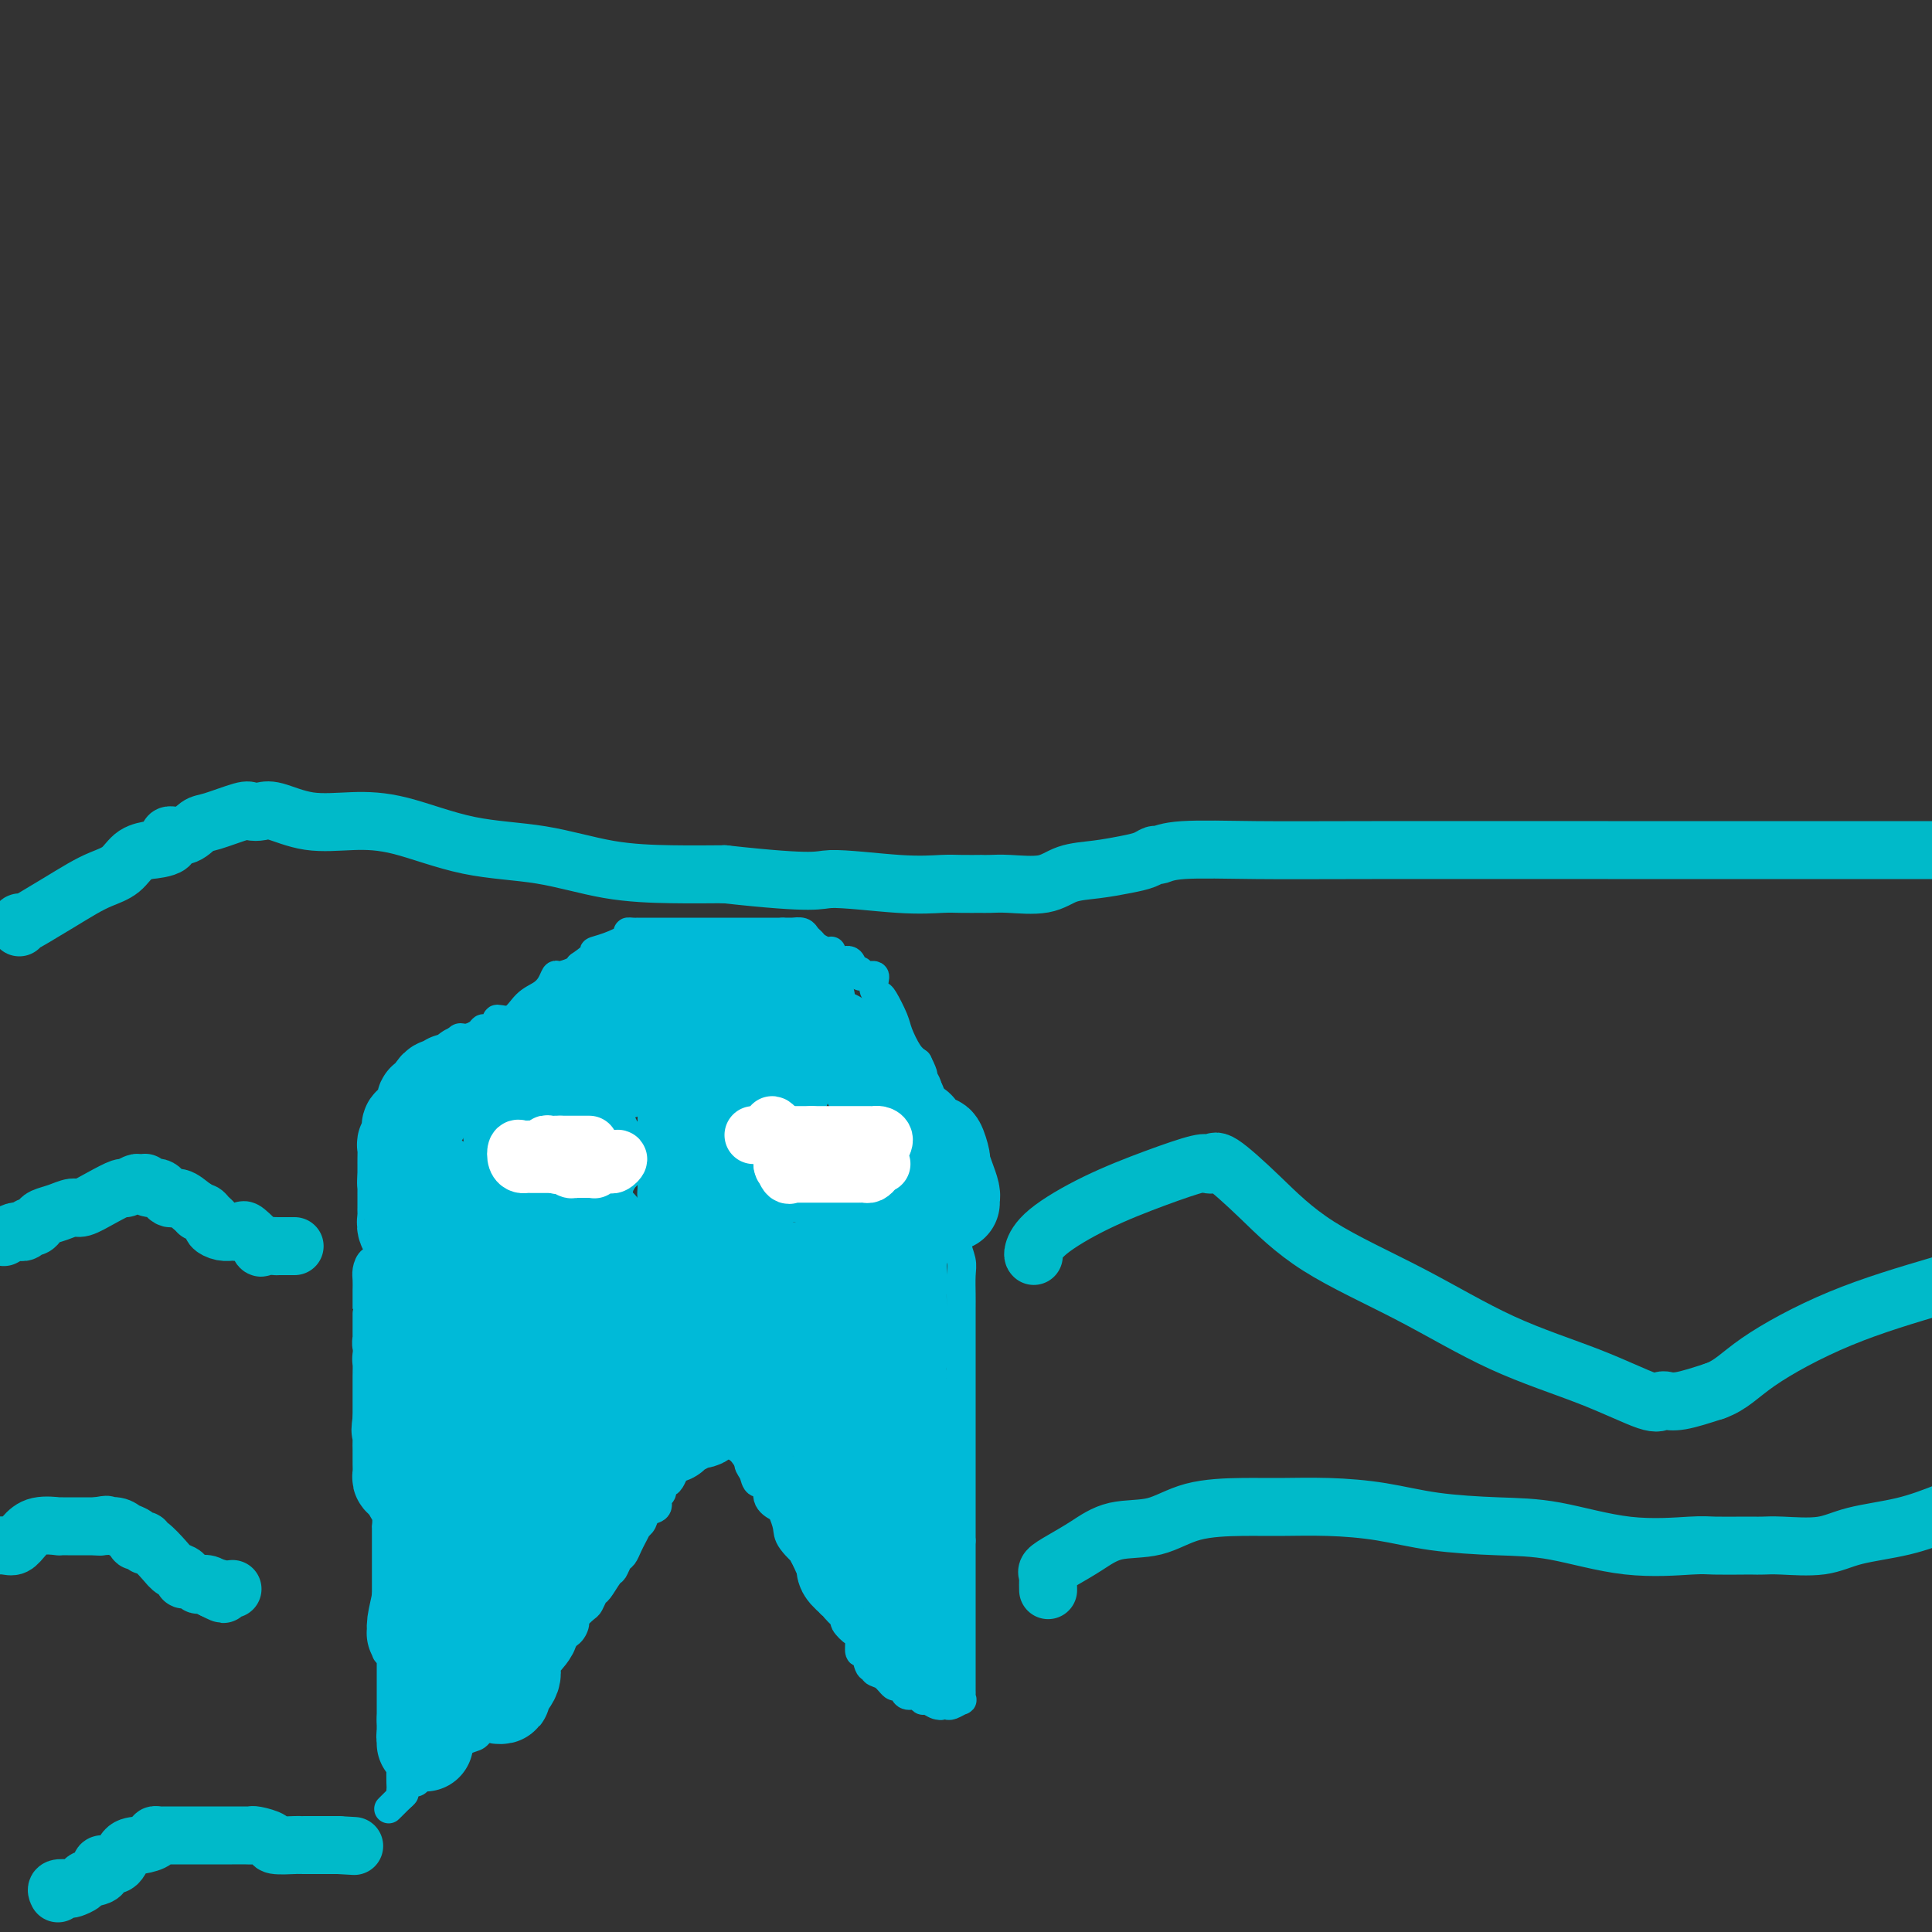 <svg viewBox='0 0 400 400' version='1.1' xmlns='http://www.w3.org/2000/svg' xmlns:xlink='http://www.w3.org/1999/xlink'><rect x="0" y="0" width="400" height="400" fill="#333333" stroke="none"/><g fill='none' stroke='#00BAD8' stroke-width='6' stroke-linecap='round' stroke-linejoin='round'><path d='M80,342c0.000,0.056 0.000,0.112 0,0c0.000,-0.112 0.000,-0.393 0,-1c0.000,-0.607 0.000,-1.539 0,-2c0.000,-0.461 0.000,-0.452 0,-1c0.000,-0.548 0.000,-1.652 0,-2c0.000,-0.348 0.000,0.061 0,0c0.000,-0.061 0.000,-0.593 0,-1c0.000,-0.407 0.000,-0.688 0,-1c0.000,-0.312 0.000,-0.656 0,-1'/><path d='M80,333c-0.000,-1.773 -0.000,-1.706 0,-2c0.000,-0.294 0.000,-0.948 0,-2c-0.000,-1.052 -0.000,-2.501 0,-3c0.000,-0.499 0.000,-0.049 0,0c-0.000,0.049 -0.000,-0.302 0,-1c0.000,-0.698 0.000,-1.744 0,-2c-0.000,-0.256 -0.000,0.279 0,0c0.000,-0.279 0.000,-1.371 0,-2c-0.000,-0.629 -0.000,-0.794 0,-1c0.000,-0.206 0.001,-0.454 0,-1c-0.001,-0.546 -0.003,-1.391 0,-2c0.003,-0.609 0.011,-0.982 0,-1c-0.011,-0.018 -0.041,0.319 0,0c0.041,-0.319 0.155,-1.293 0,-2c-0.155,-0.707 -0.577,-1.148 -1,-2c-0.423,-0.852 -0.845,-2.116 -1,-3c-0.155,-0.884 -0.041,-1.388 0,-2c0.041,-0.612 0.011,-1.331 0,-2c-0.011,-0.669 -0.003,-1.287 0,-2c0.003,-0.713 0.001,-1.519 0,-2c-0.001,-0.481 -0.000,-0.636 0,-1c0.000,-0.364 0.000,-0.937 0,-1c-0.000,-0.063 -0.000,0.383 0,0c0.000,-0.383 0.000,-1.597 0,-2c-0.000,-0.403 -0.000,0.004 0,0c0.000,-0.004 0.001,-0.420 0,-1c-0.001,-0.580 -0.003,-1.324 0,-2c0.003,-0.676 0.011,-1.284 0,-2c-0.011,-0.716 -0.041,-1.539 0,-2c0.041,-0.461 0.155,-0.560 0,-1c-0.155,-0.440 -0.577,-1.220 -1,-2'/><path d='M77,287c-0.464,-7.506 -0.123,-3.271 0,-2c0.123,1.271 0.029,-0.421 0,-1c-0.029,-0.579 0.006,-0.044 0,0c-0.006,0.044 -0.054,-0.402 0,-1c0.054,-0.598 0.211,-1.348 0,-2c-0.211,-0.652 -0.789,-1.207 -1,-2c-0.211,-0.793 -0.057,-1.824 0,-2c0.057,-0.176 0.015,0.503 0,0c-0.015,-0.503 -0.004,-2.188 0,-3c0.004,-0.812 0.001,-0.750 0,-1c-0.001,-0.250 -0.000,-0.811 0,-1c0.000,-0.189 0.000,-0.004 0,0c-0.000,0.004 -0.001,-0.172 0,-1c0.001,-0.828 0.002,-2.306 0,-3c-0.002,-0.694 -0.009,-0.603 0,-1c0.009,-0.397 0.033,-1.282 0,-2c-0.033,-0.718 -0.123,-1.267 0,-2c0.123,-0.733 0.460,-1.648 1,-2c0.540,-0.352 1.283,-0.139 2,-2c0.717,-1.861 1.408,-5.795 2,-8c0.592,-2.205 1.086,-2.681 2,-5c0.914,-2.319 2.248,-6.480 3,-9c0.752,-2.520 0.923,-3.397 1,-4c0.077,-0.603 0.059,-0.932 0,-1c-0.059,-0.068 -0.160,0.123 0,0c0.160,-0.123 0.580,-0.562 1,-1'/><path d='M88,231c1.890,-5.677 0.614,-2.869 0,-2c-0.614,0.869 -0.567,-0.201 0,-1c0.567,-0.799 1.653,-1.327 2,-2c0.347,-0.673 -0.047,-1.490 0,-2c0.047,-0.510 0.534,-0.713 1,-1c0.466,-0.287 0.913,-0.657 1,-1c0.087,-0.343 -0.184,-0.660 0,-1c0.184,-0.340 0.822,-0.704 1,-1c0.178,-0.296 -0.106,-0.524 0,-1c0.106,-0.476 0.601,-1.199 1,-2c0.399,-0.801 0.702,-1.682 1,-2c0.298,-0.318 0.591,-0.075 1,0c0.409,0.075 0.934,-0.018 1,0c0.066,0.018 -0.328,0.146 0,0c0.328,-0.146 1.378,-0.565 2,-1c0.622,-0.435 0.817,-0.884 1,-1c0.183,-0.116 0.355,0.103 1,0c0.645,-0.103 1.762,-0.527 2,-1c0.238,-0.473 -0.403,-0.994 0,-1c0.403,-0.006 1.849,0.502 3,0c1.151,-0.502 2.008,-2.015 3,-3c0.992,-0.985 2.118,-1.444 3,-2c0.882,-0.556 1.518,-1.210 2,-2c0.482,-0.790 0.810,-1.717 1,-2c0.190,-0.283 0.244,0.078 1,0c0.756,-0.078 2.216,-0.594 3,-1c0.784,-0.406 0.892,-0.703 1,-1'/><path d='M120,200c4.276,-2.967 2.966,-2.886 3,-3c0.034,-0.114 1.410,-0.423 3,-1c1.590,-0.577 3.392,-1.423 4,-2c0.608,-0.577 0.023,-0.887 0,-1c-0.023,-0.113 0.517,-0.030 1,0c0.483,0.030 0.911,0.008 1,0c0.089,-0.008 -0.160,-0.002 0,0c0.160,0.002 0.729,0.001 1,0c0.271,-0.001 0.246,-0.000 1,0c0.754,0.000 2.289,0.000 3,0c0.711,-0.000 0.597,-0.000 1,0c0.403,0.000 1.323,0.000 2,0c0.677,-0.000 1.112,-0.000 2,0c0.888,0.000 2.231,0.000 3,0c0.769,-0.000 0.965,-0.000 1,0c0.035,0.000 -0.091,0.000 0,0c0.091,-0.000 0.399,-0.000 1,0c0.601,0.000 1.495,0.000 2,0c0.505,-0.000 0.620,-0.000 1,0c0.380,0.000 1.023,0.000 2,0c0.977,-0.000 2.286,-0.000 3,0c0.714,0.000 0.831,0.000 1,0c0.169,-0.000 0.388,-0.000 1,0c0.612,0.000 1.617,0.000 2,0c0.383,-0.000 0.144,-0.000 0,0c-0.144,0.000 -0.193,0.000 0,0c0.193,-0.000 0.629,-0.000 1,0c0.371,0.000 0.677,0.000 1,0c0.323,0.000 0.661,0.000 1,0'/><path d='M162,193c4.423,-0.000 0.982,-0.001 0,0c-0.982,0.001 0.496,0.003 1,0c0.504,-0.003 0.033,-0.012 0,0c-0.033,0.012 0.371,0.044 1,0c0.629,-0.044 1.481,-0.166 2,0c0.519,0.166 0.703,0.619 1,1c0.297,0.381 0.707,0.690 1,1c0.293,0.310 0.469,0.622 1,1c0.531,0.378 1.416,0.824 2,1c0.584,0.176 0.867,0.084 1,0c0.133,-0.084 0.115,-0.158 0,0c-0.115,0.158 -0.328,0.549 0,1c0.328,0.451 1.197,0.962 2,1c0.803,0.038 1.539,-0.396 2,0c0.461,0.396 0.648,1.623 1,2c0.352,0.377 0.868,-0.096 1,0c0.132,0.096 -0.122,0.760 0,1c0.122,0.240 0.620,0.057 1,0c0.380,-0.057 0.641,0.013 1,0c0.359,-0.013 0.816,-0.108 1,0c0.184,0.108 0.095,0.420 0,1c-0.095,0.580 -0.195,1.427 0,2c0.195,0.573 0.685,0.871 1,1c0.315,0.129 0.455,0.090 1,1c0.545,0.910 1.497,2.770 2,4c0.503,1.230 0.559,1.831 1,3c0.441,1.169 1.269,2.905 2,4c0.731,1.095 1.366,1.547 2,2'/><path d='M190,220c1.705,3.377 0.968,2.820 1,3c0.032,0.180 0.832,1.098 1,2c0.168,0.902 -0.295,1.788 0,3c0.295,1.212 1.347,2.749 2,4c0.653,1.251 0.907,2.214 1,3c0.093,0.786 0.024,1.393 0,2c-0.024,0.607 -0.004,1.213 0,2c0.004,0.787 -0.009,1.754 0,2c0.009,0.246 0.041,-0.228 0,0c-0.041,0.228 -0.156,1.159 0,2c0.156,0.841 0.582,1.591 1,2c0.418,0.409 0.829,0.475 1,1c0.171,0.525 0.102,1.509 0,2c-0.102,0.491 -0.238,0.489 0,1c0.238,0.511 0.848,1.533 1,3c0.152,1.467 -0.155,3.377 0,5c0.155,1.623 0.774,2.958 1,4c0.226,1.042 0.061,1.789 0,3c-0.061,1.211 -0.016,2.885 0,4c0.016,1.115 0.004,1.670 0,3c-0.004,1.330 -0.001,3.433 0,5c0.001,1.567 0.000,2.596 0,4c-0.000,1.404 -0.000,3.181 0,5c0.000,1.819 0.000,3.679 0,6c-0.000,2.321 -0.000,5.103 0,7c0.000,1.897 0.000,2.909 0,5c-0.000,2.091 -0.000,5.262 0,7c0.000,1.738 0.000,2.043 0,3c-0.000,0.957 -0.000,2.565 0,3c0.000,0.435 0.000,-0.304 0,0c-0.000,0.304 -0.000,1.652 0,3'/><path d='M199,319c-0.000,8.980 -0.000,2.429 0,1c0.000,-1.429 0.000,2.264 0,4c-0.000,1.736 -0.000,1.516 0,2c0.000,0.484 0.000,1.673 0,3c-0.000,1.327 -0.000,2.794 0,4c0.000,1.206 0.000,2.153 0,3c-0.000,0.847 -0.000,1.595 0,2c0.000,0.405 0.000,0.468 0,1c-0.000,0.532 -0.000,1.533 0,2c0.000,0.467 0.000,0.401 0,1c-0.000,0.599 -0.001,1.863 0,3c0.001,1.137 0.002,2.146 0,3c-0.002,0.854 -0.007,1.553 0,2c0.007,0.447 0.027,0.642 0,1c-0.027,0.358 -0.101,0.881 0,1c0.101,0.119 0.378,-0.164 0,0c-0.378,0.164 -1.409,0.775 -2,1c-0.591,0.225 -0.740,0.064 -1,0c-0.260,-0.064 -0.630,-0.032 -1,0'/><path d='M195,353c-0.587,0.292 -0.054,0.022 0,0c0.054,-0.022 -0.370,0.205 -1,0c-0.630,-0.205 -1.464,-0.842 -2,-1c-0.536,-0.158 -0.774,0.164 -1,0c-0.226,-0.164 -0.441,-0.813 -1,-1c-0.559,-0.187 -1.462,0.086 -2,0c-0.538,-0.086 -0.712,-0.533 -1,-1c-0.288,-0.467 -0.689,-0.953 -1,-1c-0.311,-0.047 -0.531,0.344 -1,0c-0.469,-0.344 -1.186,-1.425 -2,-2c-0.814,-0.575 -1.725,-0.645 -2,-1c-0.275,-0.355 0.084,-0.996 0,-1c-0.084,-0.004 -0.613,0.628 -1,0c-0.387,-0.628 -0.633,-2.515 -1,-3c-0.367,-0.485 -0.854,0.431 -1,0c-0.146,-0.431 0.048,-2.210 0,-3c-0.048,-0.790 -0.338,-0.593 -1,-1c-0.662,-0.407 -1.697,-1.420 -2,-2c-0.303,-0.580 0.125,-0.728 0,-1c-0.125,-0.272 -0.805,-0.669 -1,-1c-0.195,-0.331 0.093,-0.595 0,-1c-0.093,-0.405 -0.568,-0.951 -1,-1c-0.432,-0.049 -0.823,0.401 -1,0c-0.177,-0.401 -0.142,-1.651 0,-2c0.142,-0.349 0.389,0.202 0,0c-0.389,-0.202 -1.413,-1.157 -2,-2c-0.587,-0.843 -0.735,-1.573 -1,-2c-0.265,-0.427 -0.647,-0.551 -1,-1c-0.353,-0.449 -0.676,-1.225 -1,-2'/><path d='M167,323c-1.996,-3.484 0.013,-1.195 0,-1c-0.013,0.195 -2.050,-1.703 -3,-3c-0.950,-1.297 -0.813,-1.991 -1,-3c-0.187,-1.009 -0.698,-2.332 -1,-3c-0.302,-0.668 -0.395,-0.683 -1,-1c-0.605,-0.317 -1.721,-0.938 -2,-2c-0.279,-1.062 0.281,-2.564 0,-3c-0.281,-0.436 -1.403,0.196 -2,0c-0.597,-0.196 -0.671,-1.220 -1,-2c-0.329,-0.780 -0.914,-1.317 -1,-2c-0.086,-0.683 0.327,-1.511 0,-2c-0.327,-0.489 -1.393,-0.639 -2,-1c-0.607,-0.361 -0.755,-0.934 -1,-1c-0.245,-0.066 -0.587,0.375 -1,0c-0.413,-0.375 -0.898,-1.564 -1,-2c-0.102,-0.436 0.180,-0.117 0,0c-0.180,0.117 -0.823,0.031 -1,0c-0.177,-0.031 0.110,-0.008 0,0c-0.110,0.008 -0.617,0.002 -1,0c-0.383,-0.002 -0.642,-0.001 -1,0c-0.358,0.001 -0.817,0.000 -1,0c-0.183,-0.000 -0.092,-0.000 0,0'/><path d='M146,297c-1.571,-0.444 -0.998,0.444 -1,1c-0.002,0.556 -0.578,0.778 -1,1c-0.422,0.222 -0.691,0.444 -1,1c-0.309,0.556 -0.660,1.446 -1,2c-0.340,0.554 -0.670,0.774 -1,1c-0.330,0.226 -0.662,0.460 -1,1c-0.338,0.540 -0.683,1.386 -1,2c-0.317,0.614 -0.605,0.995 -1,1c-0.395,0.005 -0.897,-0.364 -1,0c-0.103,0.364 0.194,1.463 0,2c-0.194,0.537 -0.879,0.512 -1,1c-0.121,0.488 0.322,1.488 0,2c-0.322,0.512 -1.410,0.536 -2,1c-0.590,0.464 -0.683,1.370 -1,2c-0.317,0.630 -0.858,0.985 -1,1c-0.142,0.015 0.117,-0.309 0,0c-0.117,0.309 -0.609,1.253 -1,2c-0.391,0.747 -0.681,1.297 -1,2c-0.319,0.703 -0.667,1.558 -1,2c-0.333,0.442 -0.653,0.470 -1,1c-0.347,0.530 -0.723,1.561 -1,2c-0.277,0.439 -0.454,0.288 -1,1c-0.546,0.712 -1.460,2.289 -2,3c-0.540,0.711 -0.704,0.557 -1,1c-0.296,0.443 -0.722,1.485 -1,2c-0.278,0.515 -0.407,0.505 -1,1c-0.593,0.495 -1.651,1.494 -2,2c-0.349,0.506 0.009,0.517 0,1c-0.009,0.483 -0.387,1.438 -1,2c-0.613,0.562 -1.461,0.732 -2,1c-0.539,0.268 -0.770,0.634 -1,1'/><path d='M115,340c-4.748,6.810 -1.117,2.336 0,1c1.117,-1.336 -0.279,0.468 -1,1c-0.721,0.532 -0.768,-0.207 -1,0c-0.232,0.207 -0.649,1.360 -1,2c-0.351,0.640 -0.637,0.767 -1,1c-0.363,0.233 -0.804,0.572 -1,1c-0.196,0.428 -0.148,0.944 0,1c0.148,0.056 0.396,-0.350 0,0c-0.396,0.350 -1.436,1.455 -2,2c-0.564,0.545 -0.650,0.529 -1,1c-0.350,0.471 -0.962,1.429 -1,2c-0.038,0.571 0.498,0.754 0,1c-0.498,0.246 -2.030,0.556 -3,1c-0.970,0.444 -1.380,1.022 -2,2c-0.620,0.978 -1.451,2.357 -2,3c-0.549,0.643 -0.815,0.549 -2,1c-1.185,0.451 -3.288,1.446 -4,2c-0.712,0.554 -0.033,0.669 0,1c0.033,0.331 -0.582,0.880 -1,1c-0.418,0.120 -0.641,-0.190 -1,0c-0.359,0.190 -0.855,0.878 -1,1c-0.145,0.122 0.060,-0.323 0,0c-0.060,0.323 -0.384,1.414 -1,2c-0.616,0.586 -1.524,0.668 -2,1c-0.476,0.332 -0.519,0.914 -1,1c-0.481,0.086 -1.399,-0.323 -2,0c-0.601,0.323 -0.886,1.378 -1,2c-0.114,0.622 -0.057,0.811 0,1'/><path d='M83,372c-4.950,4.940 -1.326,1.289 0,0c1.326,-1.289 0.355,-0.217 0,0c-0.355,0.217 -0.095,-0.421 0,-1c0.095,-0.579 0.026,-1.099 0,-2c-0.026,-0.901 -0.007,-2.185 0,-3c0.007,-0.815 0.002,-1.163 0,-2c-0.002,-0.837 -0.000,-2.164 0,-3c0.000,-0.836 0.000,-1.182 0,-2c-0.000,-0.818 -0.000,-2.107 0,-3c0.000,-0.893 0.000,-1.391 0,-2c-0.000,-0.609 -0.000,-1.328 0,-2c0.000,-0.672 0.000,-1.297 0,-2c-0.000,-0.703 -0.000,-1.483 0,-2c0.000,-0.517 0.000,-0.769 0,-1c-0.000,-0.231 -0.000,-0.440 0,-1c0.000,-0.560 0.000,-1.470 0,-2c-0.000,-0.530 -0.000,-0.681 0,-1c0.000,-0.319 0.000,-0.805 0,-1c-0.000,-0.195 -0.000,-0.097 0,0'/><path d='M83,342c0.060,-4.583 0.208,-1.042 0,0c-0.208,1.042 -0.774,-0.417 -1,-1c-0.226,-0.583 -0.113,-0.292 0,0'/><path d='M101,230c-0.081,-0.000 -0.162,-0.000 0,0c0.162,0.000 0.568,0.000 1,0c0.432,-0.000 0.890,-0.000 1,0c0.110,0.000 -0.129,0.000 0,0c0.129,-0.000 0.626,-0.000 1,0c0.374,0.000 0.625,0.000 1,0c0.375,-0.000 0.874,-0.000 1,0c0.126,0.000 -0.120,0.000 0,0c0.120,-0.000 0.607,-0.000 1,0c0.393,0.000 0.693,0.000 1,0c0.307,-0.000 0.621,-0.000 1,0c0.379,0.000 0.822,0.000 1,0c0.178,-0.000 0.089,-0.000 0,0c-0.089,0.000 -0.180,0.001 0,0c0.180,-0.001 0.630,-0.003 1,0c0.370,0.003 0.659,0.011 1,0c0.341,-0.011 0.736,-0.041 1,0c0.264,0.041 0.399,0.155 1,0c0.601,-0.155 1.668,-0.577 2,-1c0.332,-0.423 -0.070,-0.846 0,-1c0.070,-0.154 0.613,-0.038 1,0c0.387,0.038 0.619,0.000 1,0c0.381,-0.000 0.910,0.038 1,0c0.090,-0.038 -0.260,-0.154 0,0c0.260,0.154 1.130,0.577 2,1'/><path d='M121,229c3.277,0.027 1.469,0.596 1,1c-0.469,0.404 0.400,0.643 1,1c0.600,0.357 0.931,0.831 1,1c0.069,0.169 -0.122,0.031 0,0c0.122,-0.031 0.559,0.044 1,0c0.441,-0.044 0.888,-0.208 1,0c0.112,0.208 -0.110,0.787 0,1c0.110,0.213 0.550,0.060 1,0c0.450,-0.060 0.908,-0.026 1,0c0.092,0.026 -0.183,0.045 0,0c0.183,-0.045 0.823,-0.153 1,0c0.177,0.153 -0.110,0.567 0,1c0.110,0.433 0.618,0.886 1,1c0.382,0.114 0.638,-0.109 1,0c0.362,0.109 0.829,0.550 1,1c0.171,0.450 0.046,0.908 0,1c-0.046,0.092 -0.012,-0.183 0,0c0.012,0.183 0.004,0.824 0,1c-0.004,0.176 -0.004,-0.111 0,0c0.004,0.111 0.011,0.621 0,1c-0.011,0.379 -0.041,0.626 0,1c0.041,0.374 0.152,0.874 0,1c-0.152,0.126 -0.566,-0.121 -1,0c-0.434,0.121 -0.886,0.609 -1,1c-0.114,0.391 0.110,0.683 0,1c-0.110,0.317 -0.555,0.658 -1,1'/><path d='M129,244c-0.531,1.558 -0.860,0.953 -1,1c-0.140,0.047 -0.093,0.748 0,1c0.093,0.252 0.232,0.057 0,0c-0.232,-0.057 -0.835,0.023 -1,0c-0.165,-0.023 0.110,-0.150 0,0c-0.110,0.150 -0.603,0.576 -1,1c-0.397,0.424 -0.697,0.845 -1,1c-0.303,0.155 -0.610,0.045 -1,0c-0.390,-0.045 -0.864,-0.026 -1,0c-0.136,0.026 0.066,0.060 0,0c-0.066,-0.060 -0.399,-0.212 -1,0c-0.601,0.212 -1.470,0.789 -2,1c-0.530,0.211 -0.720,0.057 -1,0c-0.280,-0.057 -0.649,-0.015 -1,0c-0.351,0.015 -0.685,0.004 -1,0c-0.315,-0.004 -0.611,-0.001 -1,0c-0.389,0.001 -0.872,0.000 -1,0c-0.128,-0.000 0.098,-0.000 0,0c-0.098,0.000 -0.520,0.000 -1,0c-0.480,-0.000 -1.018,-0.000 -1,0c0.018,0.000 0.590,0.000 0,0c-0.590,-0.000 -2.344,-0.000 -3,0c-0.656,0.000 -0.215,0.000 0,0c0.215,-0.000 0.204,-0.000 0,0c-0.204,0.000 -0.602,0.000 -1,0'/><path d='M109,249c-2.599,-0.069 -1.097,-0.740 -1,-1c0.097,-0.260 -1.212,-0.107 -2,0c-0.788,0.107 -1.055,0.169 -1,0c0.055,-0.169 0.431,-0.567 0,-1c-0.431,-0.433 -1.670,-0.900 -2,-1c-0.330,-0.100 0.248,0.166 0,0c-0.248,-0.166 -1.320,-0.766 -2,-1c-0.680,-0.234 -0.966,-0.104 -1,0c-0.034,0.104 0.183,0.182 0,0c-0.183,-0.182 -0.767,-0.623 -1,-1c-0.233,-0.377 -0.117,-0.688 0,-1'/><path d='M99,243c-1.547,-1.096 -0.415,-0.836 0,-1c0.415,-0.164 0.111,-0.751 0,-1c-0.111,-0.249 -0.030,-0.161 0,0c0.030,0.161 0.008,0.394 0,0c-0.008,-0.394 -0.003,-1.416 0,-2c0.003,-0.584 0.005,-0.730 0,-1c-0.005,-0.270 -0.016,-0.664 0,-1c0.016,-0.336 0.060,-0.616 0,-1c-0.060,-0.384 -0.224,-0.873 0,-1c0.224,-0.127 0.837,0.110 1,0c0.163,-0.110 -0.124,-0.565 0,-1c0.124,-0.435 0.658,-0.849 1,-1c0.342,-0.151 0.491,-0.041 1,0c0.509,0.041 1.379,0.011 2,0c0.621,-0.011 0.992,-0.003 2,0c1.008,0.003 2.651,0.001 4,0c1.349,-0.001 2.403,-0.000 3,0c0.597,0.000 0.738,0.000 1,0c0.262,-0.000 0.646,-0.000 1,0c0.354,0.000 0.677,0.000 1,0'/><path d='M116,233c2.500,0.000 1.250,0.000 0,0'/><path d='M177,233c-0.361,0.001 -0.722,0.001 -1,0c-0.278,-0.001 -0.472,-0.004 -1,0c-0.528,0.004 -1.389,0.015 -2,0c-0.611,-0.015 -0.972,-0.056 -1,0c-0.028,0.056 0.277,0.207 0,0c-0.277,-0.207 -1.135,-0.774 -2,-1c-0.865,-0.226 -1.738,-0.113 -2,0c-0.262,0.113 0.088,0.226 0,0c-0.088,-0.226 -0.615,-0.792 -1,-1c-0.385,-0.208 -0.627,-0.057 -1,0c-0.373,0.057 -0.878,0.019 -1,0c-0.122,-0.019 0.140,-0.019 0,0c-0.140,0.019 -0.681,0.057 -1,0c-0.319,-0.057 -0.414,-0.209 -1,0c-0.586,0.209 -1.662,0.778 -2,1c-0.338,0.222 0.063,0.098 0,0c-0.063,-0.098 -0.589,-0.171 -1,0c-0.411,0.171 -0.705,0.585 -1,1'/><path d='M159,233c-2.799,0.025 -0.796,0.087 0,0c0.796,-0.087 0.385,-0.321 0,0c-0.385,0.321 -0.744,1.199 -1,2c-0.256,0.801 -0.408,1.525 -1,2c-0.592,0.475 -1.624,0.703 -2,1c-0.376,0.297 -0.095,0.665 0,1c0.095,0.335 0.005,0.638 0,1c-0.005,0.362 0.076,0.785 0,1c-0.076,0.215 -0.308,0.223 0,0c0.308,-0.223 1.156,-0.678 2,0c0.844,0.678 1.683,2.490 2,3c0.317,0.510 0.113,-0.281 0,0c-0.113,0.281 -0.136,1.634 0,2c0.136,0.366 0.431,-0.256 1,0c0.569,0.256 1.413,1.389 2,2c0.587,0.611 0.916,0.700 1,1c0.084,0.300 -0.078,0.813 0,1c0.078,0.187 0.397,0.050 1,0c0.603,-0.050 1.489,-0.014 2,0c0.511,0.014 0.647,0.004 1,0c0.353,-0.004 0.924,-0.004 1,0c0.076,0.004 -0.341,0.012 0,0c0.341,-0.012 1.442,-0.044 2,0c0.558,0.044 0.573,0.166 1,0c0.427,-0.166 1.265,-0.619 2,-1c0.735,-0.381 1.368,-0.691 2,-1'/><path d='M175,248c1.572,-0.321 0.004,-0.125 0,0c-0.004,0.125 1.558,0.177 2,0c0.442,-0.177 -0.235,-0.584 0,-1c0.235,-0.416 1.384,-0.843 2,-1c0.616,-0.157 0.700,-0.046 1,0c0.300,0.046 0.815,0.026 1,0c0.185,-0.026 0.040,-0.059 0,0c-0.040,0.059 0.027,0.211 0,0c-0.027,-0.211 -0.147,-0.786 0,-1c0.147,-0.214 0.561,-0.067 1,0c0.439,0.067 0.902,0.053 1,0c0.098,-0.053 -0.169,-0.147 0,-1c0.169,-0.853 0.775,-2.467 1,-3c0.225,-0.533 0.071,0.016 0,0c-0.071,-0.016 -0.058,-0.595 0,-1c0.058,-0.405 0.160,-0.634 0,-1c-0.160,-0.366 -0.581,-0.868 -1,-1c-0.419,-0.132 -0.834,0.105 -1,0c-0.166,-0.105 -0.083,-0.553 0,-1'/><path d='M182,237c-0.219,-1.238 -0.765,-0.332 -1,0c-0.235,0.332 -0.158,0.089 0,0c0.158,-0.089 0.398,-0.023 0,0c-0.398,0.023 -1.434,0.003 -2,0c-0.566,-0.003 -0.662,0.009 -1,0c-0.338,-0.009 -0.917,-0.041 -1,0c-0.083,0.041 0.331,0.155 0,0c-0.331,-0.155 -1.408,-0.578 -2,-1c-0.592,-0.422 -0.698,-0.845 -1,-1c-0.302,-0.155 -0.801,-0.044 -1,0c-0.199,0.044 -0.100,0.022 0,0'/></g>
<g fill='none' stroke='#00BAD8' stroke-width='20' stroke-linecap='round' stroke-linejoin='round'><path d='M188,339c-0.235,-0.112 -0.469,-0.223 0,0c0.469,0.223 1.642,0.782 2,1c0.358,0.218 -0.100,0.096 0,0c0.100,-0.096 0.759,-0.164 1,0c0.241,0.164 0.064,0.562 0,1c-0.064,0.438 -0.017,0.918 0,1c0.017,0.082 0.002,-0.232 0,0c-0.002,0.232 0.010,1.011 0,1c-0.010,-0.011 -0.041,-0.811 0,-1c0.041,-0.189 0.155,0.232 0,0c-0.155,-0.232 -0.577,-1.116 -1,-2'/><path d='M190,340c-0.034,-0.641 0.380,-0.744 0,-1c-0.380,-0.256 -1.554,-0.664 -2,-1c-0.446,-0.336 -0.165,-0.601 0,-1c0.165,-0.399 0.214,-0.933 0,-1c-0.214,-0.067 -0.692,0.334 -1,0c-0.308,-0.334 -0.447,-1.403 -1,-2c-0.553,-0.597 -1.519,-0.720 -2,-1c-0.481,-0.280 -0.475,-0.715 -1,-1c-0.525,-0.285 -1.580,-0.419 -2,-1c-0.420,-0.581 -0.205,-1.608 0,-2c0.205,-0.392 0.401,-0.150 0,0c-0.401,0.150 -1.399,0.207 -2,0c-0.601,-0.207 -0.805,-0.679 -1,-1c-0.195,-0.321 -0.381,-0.489 -1,-1c-0.619,-0.511 -1.672,-1.363 -2,-2c-0.328,-0.637 0.070,-1.058 0,-2c-0.070,-0.942 -0.607,-2.404 -1,-3c-0.393,-0.596 -0.641,-0.327 -1,-1c-0.359,-0.673 -0.828,-2.288 -1,-3c-0.172,-0.712 -0.045,-0.520 0,-1c0.045,-0.480 0.009,-1.631 0,-2c-0.009,-0.369 0.008,0.046 0,0c-0.008,-0.046 -0.041,-0.551 0,-1c0.041,-0.449 0.154,-0.843 0,-1c-0.154,-0.157 -0.577,-0.079 -1,0'/><path d='M171,311c-0.781,-2.405 -0.735,-1.418 -1,-1c-0.265,0.418 -0.842,0.266 -1,0c-0.158,-0.266 0.103,-0.647 0,-1c-0.103,-0.353 -0.569,-0.678 -1,-1c-0.431,-0.322 -0.825,-0.640 -1,-1c-0.175,-0.360 -0.131,-0.761 -1,-2c-0.869,-1.239 -2.652,-3.316 -4,-5c-1.348,-1.684 -2.260,-2.976 -3,-4c-0.740,-1.024 -1.308,-1.781 -2,-3c-0.692,-1.219 -1.506,-2.900 -2,-4c-0.494,-1.100 -0.666,-1.619 -1,-2c-0.334,-0.381 -0.830,-0.624 -1,-1c-0.170,-0.376 -0.013,-0.885 0,-1c0.013,-0.115 -0.116,0.166 0,0c0.116,-0.166 0.477,-0.777 1,-1c0.523,-0.223 1.206,-0.056 2,0c0.794,0.056 1.698,0.003 3,0c1.302,-0.003 3.004,0.043 4,0c0.996,-0.043 1.288,-0.177 2,0c0.712,0.177 1.846,0.663 3,1c1.154,0.337 2.330,0.525 3,1c0.670,0.475 0.835,1.238 1,2'/><path d='M172,288c1.813,0.842 1.845,0.945 2,1c0.155,0.055 0.432,0.060 1,1c0.568,0.940 1.427,2.814 2,4c0.573,1.186 0.862,1.683 1,2c0.138,0.317 0.127,0.452 0,1c-0.127,0.548 -0.371,1.508 0,2c0.371,0.492 1.356,0.517 2,1c0.644,0.483 0.946,1.426 1,2c0.054,0.574 -0.139,0.781 0,1c0.139,0.219 0.611,0.450 1,1c0.389,0.550 0.696,1.418 1,2c0.304,0.582 0.606,0.877 1,1c0.394,0.123 0.879,0.074 1,0c0.121,-0.074 -0.121,-0.175 0,0c0.121,0.175 0.607,0.624 1,1c0.393,0.376 0.694,0.678 1,1c0.306,0.322 0.618,0.664 1,1c0.382,0.336 0.834,0.668 1,1c0.166,0.332 0.044,0.665 0,1c-0.044,0.335 -0.012,0.671 0,1c0.012,0.329 0.003,0.652 0,1c-0.003,0.348 -0.001,0.721 0,1c0.001,0.279 0.000,0.463 0,1c-0.000,0.537 -0.000,1.425 0,2c0.000,0.575 0.000,0.836 0,1c-0.000,0.164 -0.000,0.229 0,1c0.000,0.771 0.000,2.246 0,3c-0.000,0.754 -0.000,0.787 0,1c0.000,0.213 0.000,0.607 0,1'/><path d='M189,325c-0.088,2.128 -0.808,-0.051 -1,-1c-0.192,-0.949 0.145,-0.666 0,-1c-0.145,-0.334 -0.771,-1.283 -1,-3c-0.229,-1.717 -0.061,-4.202 0,-6c0.061,-1.798 0.016,-2.909 0,-4c-0.016,-1.091 -0.004,-2.161 0,-3c0.004,-0.839 0.001,-1.447 0,-2c-0.001,-0.553 -0.000,-1.050 0,-2c0.000,-0.950 0.000,-2.351 0,-3c-0.000,-0.649 -0.000,-0.544 0,-1c0.000,-0.456 0.001,-1.472 0,-2c-0.001,-0.528 -0.004,-0.568 0,-1c0.004,-0.432 0.015,-1.257 0,-2c-0.015,-0.743 -0.057,-1.404 0,-2c0.057,-0.596 0.211,-1.129 0,-2c-0.211,-0.871 -0.789,-2.082 -1,-3c-0.211,-0.918 -0.057,-1.544 0,-2c0.057,-0.456 0.015,-0.742 0,-1c-0.015,-0.258 -0.004,-0.488 0,-1c0.004,-0.512 0.001,-1.306 0,-2c-0.001,-0.694 -0.000,-1.289 0,-2c0.000,-0.711 0.000,-1.539 0,-2c-0.000,-0.461 -0.000,-0.557 0,-1c0.000,-0.443 0.000,-1.235 0,-2c-0.000,-0.765 -0.000,-1.504 0,-2c0.000,-0.496 0.000,-0.748 0,-1'/><path d='M186,271c-0.464,-8.251 -0.124,-1.878 0,0c0.124,1.878 0.033,-0.739 0,-2c-0.033,-1.261 -0.009,-1.165 0,-1c0.009,0.165 0.002,0.399 0,0c-0.002,-0.399 -0.001,-1.431 0,-2c0.001,-0.569 0.000,-0.673 0,-1c-0.000,-0.327 -0.000,-0.875 0,-1c0.000,-0.125 0.000,0.173 0,0c-0.000,-0.173 -0.000,-0.816 0,-1c0.000,-0.184 0.000,0.091 0,0c-0.000,-0.091 -0.000,-0.549 0,-1c0.000,-0.451 0.000,-0.895 0,-1c-0.000,-0.105 -0.000,0.130 0,0c0.000,-0.130 0.000,-0.626 0,-1c-0.000,-0.374 -0.000,-0.626 0,-1c0.000,-0.374 0.000,-0.870 0,-1c-0.000,-0.130 -0.000,0.106 0,0c0.000,-0.106 0.000,-0.553 0,-1'/><path d='M186,257c-0.003,-2.331 -0.011,-1.158 0,-1c0.011,0.158 0.041,-0.698 0,-1c-0.041,-0.302 -0.154,-0.050 0,0c0.154,0.050 0.574,-0.102 1,0c0.426,0.102 0.856,0.457 1,0c0.144,-0.457 0.001,-1.727 0,-2c-0.001,-0.273 0.139,0.451 0,1c-0.139,0.549 -0.559,0.921 -1,1c-0.441,0.079 -0.904,-0.137 -1,0c-0.096,0.137 0.175,0.628 0,1c-0.175,0.372 -0.795,0.626 -1,1c-0.205,0.374 0.006,0.870 0,1c-0.006,0.130 -0.227,-0.105 -1,0c-0.773,0.105 -2.097,0.550 -3,1c-0.903,0.450 -1.386,0.904 -2,1c-0.614,0.096 -1.357,-0.166 -2,0c-0.643,0.166 -1.184,0.762 -2,1c-0.816,0.238 -1.908,0.119 -3,0'/><path d='M172,261c-2.488,1.154 -0.708,1.040 0,1c0.708,-0.040 0.344,-0.007 0,0c-0.344,0.007 -0.667,-0.012 -1,0c-0.333,0.012 -0.677,0.056 -1,0c-0.323,-0.056 -0.625,-0.211 -1,0c-0.375,0.211 -0.824,0.789 -1,1c-0.176,0.211 -0.077,0.057 0,0c0.077,-0.057 0.134,-0.015 0,0c-0.134,0.015 -0.460,0.004 -1,0c-0.540,-0.004 -1.294,-0.002 -2,0c-0.706,0.002 -1.366,0.004 -2,0c-0.634,-0.004 -1.244,-0.015 -2,0c-0.756,0.015 -1.660,0.057 -2,0c-0.340,-0.057 -0.116,-0.215 0,0c0.116,0.215 0.125,0.801 0,2c-0.125,1.199 -0.384,3.012 0,4c0.384,0.988 1.411,1.151 2,2c0.589,0.849 0.740,2.386 1,3c0.260,0.614 0.630,0.307 1,0'/><path d='M163,274c0.817,1.426 0.860,0.491 1,0c0.140,-0.491 0.378,-0.538 1,0c0.622,0.538 1.630,1.661 2,2c0.370,0.339 0.103,-0.105 1,0c0.897,0.105 2.958,0.758 4,1c1.042,0.242 1.064,0.073 1,0c-0.064,-0.073 -0.214,-0.052 -1,0c-0.786,0.052 -2.206,0.133 -4,0c-1.794,-0.133 -3.960,-0.480 -6,-1c-2.040,-0.520 -3.954,-1.215 -7,-2c-3.046,-0.785 -7.224,-1.662 -9,-2c-1.776,-0.338 -1.150,-0.137 -1,0c0.150,0.137 -0.177,0.209 -1,0c-0.823,-0.209 -2.142,-0.700 -3,-1c-0.858,-0.300 -1.256,-0.408 -2,-1c-0.744,-0.592 -1.835,-1.669 -3,-2c-1.165,-0.331 -2.403,0.082 -3,0c-0.597,-0.082 -0.552,-0.661 -1,-1c-0.448,-0.339 -1.390,-0.437 -2,-1c-0.610,-0.563 -0.889,-1.589 -1,-2c-0.111,-0.411 -0.056,-0.205 0,0'/><path d='M129,264c-1.422,-1.341 1.022,-1.195 2,-1c0.978,0.195 0.491,0.437 1,0c0.509,-0.437 2.015,-1.553 3,-2c0.985,-0.447 1.448,-0.224 2,0c0.552,0.224 1.191,0.448 2,0c0.809,-0.448 1.786,-1.570 2,-2c0.214,-0.430 -0.335,-0.170 0,0c0.335,0.170 1.554,0.249 2,0c0.446,-0.249 0.120,-0.826 0,-1c-0.120,-0.174 -0.032,0.056 0,0c0.032,-0.056 0.008,-0.396 0,-1c-0.008,-0.604 -0.001,-1.471 0,-2c0.001,-0.529 -0.003,-0.719 0,-1c0.003,-0.281 0.015,-0.652 0,-1c-0.015,-0.348 -0.057,-0.671 0,-1c0.057,-0.329 0.211,-0.663 0,-1c-0.211,-0.337 -0.789,-0.678 -1,-1c-0.211,-0.322 -0.057,-0.625 0,-1c0.057,-0.375 0.016,-0.821 0,-1c-0.016,-0.179 -0.008,-0.089 0,0'/><path d='M142,248c-0.155,-1.553 -0.041,-0.937 0,-1c0.041,-0.063 0.011,-0.805 0,-1c-0.011,-0.195 -0.003,0.156 0,0c0.003,-0.156 0.001,-0.819 0,-1c-0.001,-0.181 -0.000,0.120 0,0c0.000,-0.120 0.000,-0.662 0,-1c-0.000,-0.338 -0.000,-0.472 0,-1c0.000,-0.528 0.000,-1.451 0,-2c-0.000,-0.549 -0.000,-0.724 0,-1c0.000,-0.276 0.000,-0.652 0,-1c-0.000,-0.348 -0.000,-0.667 0,-1c0.000,-0.333 0.000,-0.680 0,-1c-0.000,-0.320 -0.000,-0.614 0,-1c0.000,-0.386 0.000,-0.865 0,-1c-0.000,-0.135 -0.000,0.075 0,0c0.000,-0.075 0.000,-0.436 0,-1c-0.000,-0.564 -0.001,-1.330 0,-2c0.001,-0.670 0.003,-1.243 0,-2c-0.003,-0.757 -0.011,-1.698 0,-2c0.011,-0.302 0.041,0.034 0,0c-0.041,-0.034 -0.155,-0.438 0,-1c0.155,-0.562 0.577,-1.281 1,-2'/><path d='M143,225c0.337,-3.786 0.681,-1.751 1,-1c0.319,0.751 0.615,0.216 1,0c0.385,-0.216 0.860,-0.114 1,0c0.140,0.114 -0.055,0.241 0,0c0.055,-0.241 0.359,-0.849 1,-1c0.641,-0.151 1.620,0.156 2,0c0.380,-0.156 0.162,-0.774 0,-1c-0.162,-0.226 -0.270,-0.058 0,0c0.270,0.058 0.916,0.008 1,0c0.084,-0.008 -0.394,0.026 0,0c0.394,-0.026 1.661,-0.111 2,0c0.339,0.111 -0.249,0.418 0,0c0.249,-0.418 1.337,-1.562 2,-2c0.663,-0.438 0.902,-0.170 1,0c0.098,0.170 0.055,0.241 0,0c-0.055,-0.241 -0.122,-0.796 0,-1c0.122,-0.204 0.432,-0.058 1,0c0.568,0.058 1.395,0.029 2,0c0.605,-0.029 0.987,-0.059 1,0c0.013,0.059 -0.343,0.208 0,0c0.343,-0.208 1.384,-0.774 2,-1c0.616,-0.226 0.808,-0.113 1,0'/><path d='M162,218c2.969,-1.040 0.893,-0.139 0,0c-0.893,0.139 -0.603,-0.485 0,-1c0.603,-0.515 1.520,-0.923 2,-1c0.480,-0.077 0.524,0.175 1,0c0.476,-0.175 1.384,-0.779 2,-1c0.616,-0.221 0.938,-0.059 1,0c0.062,0.059 -0.137,0.016 0,0c0.137,-0.016 0.610,-0.004 1,0c0.390,0.004 0.696,0.000 1,0c0.304,-0.000 0.606,0.003 1,0c0.394,-0.003 0.879,-0.013 1,0c0.121,0.013 -0.123,0.048 0,0c0.123,-0.048 0.613,-0.179 1,0c0.387,0.179 0.672,0.667 1,1c0.328,0.333 0.701,0.511 1,1c0.299,0.489 0.525,1.291 1,2c0.475,0.709 1.199,1.327 2,2c0.801,0.673 1.678,1.403 2,2c0.322,0.597 0.089,1.063 1,2c0.911,0.937 2.966,2.346 4,3c1.034,0.654 1.048,0.554 1,1c-0.048,0.446 -0.157,1.439 0,2c0.157,0.561 0.581,0.689 1,1c0.419,0.311 0.834,0.803 1,1c0.166,0.197 0.083,0.098 0,0'/><path d='M188,233c2.782,3.018 2.237,1.562 2,1c-0.237,-0.562 -0.165,-0.231 0,0c0.165,0.231 0.422,0.361 1,1c0.578,0.639 1.478,1.788 2,2c0.522,0.212 0.665,-0.511 1,0c0.335,0.511 0.860,2.256 1,3c0.140,0.744 -0.106,0.485 0,1c0.106,0.515 0.564,1.802 1,3c0.436,1.198 0.849,2.307 1,3c0.151,0.693 0.041,0.969 0,1c-0.041,0.031 -0.011,-0.184 0,0c0.011,0.184 0.003,0.767 0,1c-0.003,0.233 -0.002,0.117 0,0'/><path d='M167,208c0.089,-0.309 0.178,-0.618 0,-1c-0.178,-0.382 -0.624,-0.838 -1,-1c-0.376,-0.162 -0.682,-0.029 -1,0c-0.318,0.029 -0.650,-0.045 -1,0c-0.350,0.045 -0.720,0.209 -1,0c-0.280,-0.209 -0.469,-0.792 -1,-1c-0.531,-0.208 -1.403,-0.041 -2,0c-0.597,0.041 -0.920,-0.044 -1,0c-0.080,0.044 0.084,0.218 0,0c-0.084,-0.218 -0.414,-0.829 -1,-1c-0.586,-0.171 -1.428,0.098 -2,0c-0.572,-0.098 -0.874,-0.562 -1,-1c-0.126,-0.438 -0.075,-0.849 0,-1c0.075,-0.151 0.175,-0.040 0,0c-0.175,0.040 -0.624,0.011 -1,0c-0.376,-0.011 -0.679,-0.003 -1,0c-0.321,0.003 -0.661,0.002 -1,0'/><path d='M152,202c-2.296,-0.928 -0.536,-0.249 0,0c0.536,0.249 -0.152,0.067 -1,0c-0.848,-0.067 -1.855,-0.018 -2,0c-0.145,0.018 0.571,0.005 0,0c-0.571,-0.005 -2.429,-0.001 -3,0c-0.571,0.001 0.146,0.000 0,0c-0.146,-0.000 -1.156,-0.000 -2,0c-0.844,0.000 -1.523,0.000 -2,0c-0.477,-0.000 -0.754,-0.000 -1,0c-0.246,0.000 -0.463,0.000 -1,0c-0.537,-0.000 -1.395,-0.000 -2,0c-0.605,0.000 -0.957,0.000 -1,0c-0.043,-0.000 0.224,-0.000 0,0c-0.224,0.000 -0.937,0.002 -2,0c-1.063,-0.002 -2.474,-0.007 -3,0c-0.526,0.007 -0.165,0.026 0,0c0.165,-0.026 0.135,-0.095 0,0c-0.135,0.095 -0.377,0.355 -1,1c-0.623,0.645 -1.629,1.674 -2,2c-0.371,0.326 -0.106,-0.050 0,0c0.106,0.050 0.053,0.525 0,1'/><path d='M129,206c-0.647,0.632 -0.765,0.212 -1,0c-0.235,-0.212 -0.588,-0.217 -1,0c-0.412,0.217 -0.885,0.654 -1,1c-0.115,0.346 0.128,0.599 0,1c-0.128,0.401 -0.626,0.948 -1,1c-0.374,0.052 -0.625,-0.392 -1,0c-0.375,0.392 -0.874,1.621 -1,2c-0.126,0.379 0.120,-0.090 0,0c-0.120,0.090 -0.606,0.740 -1,1c-0.394,0.260 -0.697,0.130 -1,0'/><path d='M121,212c-1.704,0.868 -1.963,0.039 -2,0c-0.037,-0.039 0.147,0.711 0,1c-0.147,0.289 -0.626,0.116 -1,0c-0.374,-0.116 -0.642,-0.175 -1,0c-0.358,0.175 -0.804,0.583 -1,1c-0.196,0.417 -0.142,0.844 0,1c0.142,0.156 0.370,0.042 1,0c0.630,-0.042 1.661,-0.011 2,0c0.339,0.011 -0.015,0.003 0,0c0.015,-0.003 0.398,-0.001 1,0c0.602,0.001 1.423,0.000 2,0c0.577,-0.000 0.910,-0.000 1,0c0.090,0.000 -0.064,0.000 0,0c0.064,-0.000 0.347,-0.000 1,0c0.653,0.000 1.676,0.000 2,0c0.324,-0.000 -0.050,-0.000 0,0c0.050,0.000 0.525,0.000 1,0'/><path d='M127,215c1.875,-0.003 1.063,-0.012 1,0c-0.063,0.012 0.624,0.045 1,0c0.376,-0.045 0.440,-0.170 1,0c0.560,0.170 1.617,0.633 2,1c0.383,0.367 0.093,0.638 0,1c-0.093,0.362 0.011,0.815 0,1c-0.011,0.185 -0.137,0.103 0,0c0.137,-0.103 0.537,-0.225 1,0c0.463,0.225 0.989,0.799 1,1c0.011,0.201 -0.494,0.029 -1,0c-0.506,-0.029 -1.014,0.083 -1,0c0.014,-0.083 0.550,-0.363 0,0c-0.550,0.363 -2.187,1.367 -3,2c-0.813,0.633 -0.804,0.895 -1,1c-0.196,0.105 -0.598,0.052 -1,0'/><path d='M127,222c-1.309,0.464 -1.083,0.124 -1,0c0.083,-0.124 0.022,-0.033 0,0c-0.022,0.033 -0.006,0.010 0,0c0.006,-0.010 0.003,-0.005 0,0'/><path d='M118,215c-0.341,-0.196 -0.683,-0.392 -1,0c-0.317,0.392 -0.611,1.373 -1,2c-0.389,0.627 -0.873,0.899 -1,1c-0.127,0.101 0.103,0.031 0,0c-0.103,-0.031 -0.540,-0.022 -1,0c-0.460,0.022 -0.944,0.059 -1,0c-0.056,-0.059 0.314,-0.213 0,0c-0.314,0.213 -1.314,0.793 -2,1c-0.686,0.207 -1.060,0.040 -1,0c0.060,-0.040 0.552,0.046 0,0c-0.552,-0.046 -2.150,-0.222 -3,0c-0.850,0.222 -0.953,0.844 -1,1c-0.047,0.156 -0.040,-0.154 0,0c0.040,0.154 0.112,0.772 0,1c-0.112,0.228 -0.407,0.065 -1,0c-0.593,-0.065 -1.482,-0.031 -2,0c-0.518,0.031 -0.664,0.061 -1,0c-0.336,-0.061 -0.863,-0.212 -1,0c-0.137,0.212 0.117,0.788 0,1c-0.117,0.212 -0.606,0.061 -1,0c-0.394,-0.061 -0.694,-0.030 -1,0c-0.306,0.030 -0.618,0.060 -1,0c-0.382,-0.060 -0.834,-0.208 -1,0c-0.166,0.208 -0.048,0.774 0,1c0.048,0.226 0.024,0.113 0,0'/><path d='M97,223c-3.367,1.172 -1.283,0.103 -1,0c0.283,-0.103 -1.234,0.759 -2,1c-0.766,0.241 -0.782,-0.138 -1,0c-0.218,0.138 -0.637,0.793 -1,1c-0.363,0.207 -0.671,-0.034 -1,0c-0.329,0.034 -0.679,0.341 -1,1c-0.321,0.659 -0.612,1.668 -1,2c-0.388,0.332 -0.874,-0.012 -1,0c-0.126,0.012 0.106,0.381 0,1c-0.106,0.619 -0.550,1.490 -1,2c-0.450,0.510 -0.904,0.660 -1,1c-0.096,0.340 0.167,0.870 0,1c-0.167,0.130 -0.763,-0.140 -1,0c-0.237,0.140 -0.116,0.689 0,1c0.116,0.311 0.227,0.382 0,1c-0.227,0.618 -0.793,1.782 -1,2c-0.207,0.218 -0.055,-0.508 0,0c0.055,0.508 0.015,2.252 0,3c-0.015,0.748 -0.004,0.499 0,1c0.004,0.501 0.002,1.750 0,3'/><path d='M84,244c-0.155,1.880 -0.041,1.081 0,1c0.041,-0.081 0.011,0.556 0,1c-0.011,0.444 -0.003,0.697 0,1c0.003,0.303 0.001,0.658 0,1c-0.001,0.342 -0.001,0.673 0,1c0.001,0.327 0.004,0.652 0,1c-0.004,0.348 -0.016,0.721 0,1c0.016,0.279 0.061,0.465 0,1c-0.061,0.535 -0.226,1.420 0,2c0.226,0.580 0.845,0.855 1,1c0.155,0.145 -0.155,0.161 0,1c0.155,0.839 0.774,2.500 1,3c0.226,0.500 0.061,-0.161 0,0c-0.061,0.161 -0.016,1.144 0,2c0.016,0.856 0.004,1.585 0,2c-0.004,0.415 -0.000,0.516 0,1c0.000,0.484 -0.003,1.351 0,2c0.003,0.649 0.012,1.081 0,2c-0.012,0.919 -0.045,2.324 0,3c0.045,0.676 0.170,0.623 0,1c-0.170,0.377 -0.634,1.183 -1,2c-0.366,0.817 -0.634,1.645 -1,3c-0.366,1.355 -0.830,3.236 -1,4c-0.170,0.764 -0.046,0.410 0,1c0.046,0.590 0.012,2.125 0,3c-0.012,0.875 -0.003,1.089 0,2c0.003,0.911 0.001,2.518 0,3c-0.001,0.482 -0.000,-0.159 0,0c0.000,0.159 0.000,1.120 0,2c-0.000,0.880 -0.000,1.680 0,2c0.000,0.320 0.000,0.160 0,0'/><path d='M83,294c-0.464,3.627 -0.124,1.194 0,1c0.124,-0.194 0.034,1.849 0,3c-0.034,1.151 -0.010,1.409 0,2c0.010,0.591 0.005,1.516 0,2c-0.005,0.484 -0.012,0.527 0,1c0.012,0.473 0.042,1.377 0,2c-0.042,0.623 -0.155,0.965 0,1c0.155,0.035 0.577,-0.237 1,0c0.423,0.237 0.845,0.982 1,0c0.155,-0.982 0.041,-3.690 0,-6c-0.041,-2.310 -0.011,-4.220 0,-6c0.011,-1.780 0.003,-3.429 0,-5c-0.003,-1.571 -0.001,-3.063 0,-5c0.001,-1.937 0.000,-4.320 0,-6c-0.000,-1.680 0.000,-2.659 0,-4c-0.000,-1.341 -0.001,-3.046 0,-4c0.001,-0.954 0.003,-1.158 0,-2c-0.003,-0.842 -0.011,-2.324 0,-3c0.011,-0.676 0.041,-0.547 0,-1c-0.041,-0.453 -0.155,-1.487 0,-2c0.155,-0.513 0.577,-0.505 1,-1c0.423,-0.495 0.845,-1.492 1,-2c0.155,-0.508 0.041,-0.528 0,-1c-0.041,-0.472 -0.011,-1.396 0,-2c0.011,-0.604 0.003,-0.887 0,-1c-0.003,-0.113 -0.002,-0.057 0,0'/><path d='M87,255c0.634,-7.913 0.220,-2.696 0,-1c-0.220,1.696 -0.247,-0.129 0,-1c0.247,-0.871 0.769,-0.787 1,-1c0.231,-0.213 0.170,-0.723 0,-1c-0.170,-0.277 -0.448,-0.320 0,-1c0.448,-0.680 1.623,-1.997 2,-3c0.377,-1.003 -0.044,-1.694 0,-2c0.044,-0.306 0.552,-0.229 1,0c0.448,0.229 0.836,0.610 1,1c0.164,0.390 0.104,0.791 0,1c-0.104,0.209 -0.253,0.228 0,1c0.253,0.772 0.908,2.298 1,3c0.092,0.702 -0.378,0.580 0,1c0.378,0.420 1.603,1.380 2,2c0.397,0.620 -0.035,0.898 0,1c0.035,0.102 0.538,0.027 1,0c0.462,-0.027 0.883,-0.007 1,0c0.117,0.007 -0.072,0.002 0,0c0.072,-0.002 0.403,-0.001 1,0c0.597,0.001 1.459,0.000 2,0c0.541,-0.000 0.761,-0.000 1,0c0.239,0.000 0.497,0.000 1,0c0.503,-0.000 1.252,-0.000 2,0'/><path d='M104,255c1.558,0.153 0.954,0.034 1,0c0.046,-0.034 0.742,0.015 1,0c0.258,-0.015 0.080,-0.095 0,0c-0.080,0.095 -0.060,0.365 0,0c0.060,-0.365 0.161,-1.366 1,-2c0.839,-0.634 2.415,-0.902 3,-1c0.585,-0.098 0.180,-0.026 0,0c-0.180,0.026 -0.133,0.006 0,0c0.133,-0.006 0.354,0.001 1,0c0.646,-0.001 1.717,-0.011 2,0c0.283,0.011 -0.222,0.041 0,0c0.222,-0.041 1.170,-0.155 2,0c0.830,0.155 1.542,0.577 2,1c0.458,0.423 0.662,0.845 1,1c0.338,0.155 0.812,0.041 1,0c0.188,-0.041 0.092,-0.011 0,0c-0.092,0.011 -0.179,0.003 0,0c0.179,-0.003 0.625,-0.001 1,0c0.375,0.001 0.678,0.000 1,0c0.322,-0.000 0.663,-0.000 1,0c0.337,0.000 0.668,0.000 1,0'/><path d='M123,254c2.011,0.221 0.539,-0.226 0,0c-0.539,0.226 -0.145,1.124 0,2c0.145,0.876 0.039,1.731 0,2c-0.039,0.269 -0.012,-0.047 0,0c0.012,0.047 0.010,0.458 0,1c-0.010,0.542 -0.028,1.214 0,2c0.028,0.786 0.101,1.684 0,2c-0.101,0.316 -0.377,0.050 -1,1c-0.623,0.950 -1.593,3.118 -2,4c-0.407,0.882 -0.253,0.479 -1,1c-0.747,0.521 -2.396,1.967 -3,3c-0.604,1.033 -0.162,1.653 0,2c0.162,0.347 0.043,0.423 0,1c-0.043,0.577 -0.012,1.657 0,2c0.012,0.343 0.005,-0.052 0,0c-0.005,0.052 -0.008,0.551 0,1c0.008,0.449 0.027,0.849 0,1c-0.027,0.151 -0.098,0.051 0,0c0.098,-0.051 0.367,-0.055 1,0c0.633,0.055 1.632,0.169 2,0c0.368,-0.169 0.105,-0.620 0,-1c-0.105,-0.380 -0.053,-0.690 0,-1'/><path d='M119,277c0.509,-0.172 0.282,-0.101 1,0c0.718,0.101 2.381,0.233 3,0c0.619,-0.233 0.193,-0.832 0,-1c-0.193,-0.168 -0.154,0.096 0,0c0.154,-0.096 0.422,-0.550 1,-1c0.578,-0.450 1.465,-0.894 2,-1c0.535,-0.106 0.717,0.126 1,0c0.283,-0.126 0.667,-0.611 1,-1c0.333,-0.389 0.615,-0.682 2,-1c1.385,-0.318 3.873,-0.659 5,-1c1.127,-0.341 0.894,-0.680 1,-1c0.106,-0.320 0.550,-0.620 1,-1c0.450,-0.380 0.905,-0.841 1,-1c0.095,-0.159 -0.171,-0.017 0,0c0.171,0.017 0.778,-0.090 1,0c0.222,0.090 0.060,0.379 0,0c-0.060,-0.379 -0.018,-1.425 0,-2c0.018,-0.575 0.012,-0.679 0,-1c-0.012,-0.321 -0.032,-0.859 0,-1c0.032,-0.141 0.114,0.117 0,0c-0.114,-0.117 -0.424,-0.608 0,-1c0.424,-0.392 1.581,-0.685 2,-1c0.419,-0.315 0.098,-0.652 0,-1c-0.098,-0.348 0.025,-0.706 0,-1c-0.025,-0.294 -0.200,-0.524 0,-1c0.200,-0.476 0.775,-1.200 1,-2c0.225,-0.800 0.099,-1.677 0,-2c-0.099,-0.323 -0.171,-0.092 0,0c0.171,0.092 0.586,0.046 1,0'/><path d='M143,255c1.178,-2.901 0.124,-2.153 0,-2c-0.124,0.153 0.684,-0.289 1,-1c0.316,-0.711 0.141,-1.691 0,-2c-0.141,-0.309 -0.248,0.053 0,0c0.248,-0.053 0.851,-0.521 1,-1c0.149,-0.479 -0.156,-0.970 0,-1c0.156,-0.030 0.774,0.399 1,0c0.226,-0.399 0.061,-1.627 0,-2c-0.061,-0.373 -0.016,0.109 0,0c0.016,-0.109 0.005,-0.807 0,-1c-0.005,-0.193 -0.002,0.120 0,0c0.002,-0.120 0.003,-0.674 0,-1c-0.003,-0.326 -0.011,-0.425 0,-1c0.011,-0.575 0.042,-1.628 0,-2c-0.042,-0.372 -0.156,-0.065 0,0c0.156,0.065 0.581,-0.111 1,-1c0.419,-0.889 0.830,-2.490 1,-3c0.170,-0.510 0.098,0.071 0,0c-0.098,-0.071 -0.222,-0.792 0,-1c0.222,-0.208 0.791,0.098 1,0c0.209,-0.098 0.059,-0.601 0,-1c-0.059,-0.399 -0.026,-0.695 0,-1c0.026,-0.305 0.045,-0.621 0,-1c-0.045,-0.379 -0.156,-0.823 0,-1c0.156,-0.177 0.578,-0.089 1,0'/><path d='M150,232c1.100,-3.781 0.351,-1.734 0,-1c-0.351,0.734 -0.305,0.154 0,0c0.305,-0.154 0.869,0.116 1,0c0.131,-0.116 -0.172,-0.620 0,-1c0.172,-0.380 0.820,-0.637 1,-1c0.180,-0.363 -0.109,-0.833 0,-1c0.109,-0.167 0.616,-0.031 1,0c0.384,0.031 0.645,-0.044 1,0c0.355,0.044 0.805,0.205 1,0c0.195,-0.205 0.135,-0.777 0,-1c-0.135,-0.223 -0.344,-0.099 0,0c0.344,0.099 1.241,0.171 2,0c0.759,-0.171 1.379,-0.586 2,-1'/><path d='M159,226c1.344,-0.868 0.203,-0.036 0,0c-0.203,0.036 0.533,-0.722 1,-1c0.467,-0.278 0.664,-0.075 1,0c0.336,0.075 0.810,0.021 1,0c0.190,-0.021 0.095,-0.011 0,0'/><path d='M152,256c0.340,0.025 0.679,0.049 1,0c0.321,-0.049 0.622,-0.172 1,0c0.378,0.172 0.833,0.638 1,1c0.167,0.362 0.045,0.619 0,1c-0.045,0.381 -0.012,0.886 0,1c0.012,0.114 0.003,-0.162 0,0c-0.003,0.162 -0.001,0.760 0,1c0.001,0.240 0.000,0.120 0,0'/><path d='M125,269c0.077,0.322 0.154,0.644 0,1c-0.154,0.356 -0.540,0.748 -1,1c-0.460,0.252 -0.994,0.366 -1,1c-0.006,0.634 0.515,1.788 0,3c-0.515,1.212 -2.068,2.481 -3,4c-0.932,1.519 -1.244,3.287 -2,5c-0.756,1.713 -1.956,3.372 -3,5c-1.044,1.628 -1.931,3.227 -3,5c-1.069,1.773 -2.318,3.721 -4,6c-1.682,2.279 -3.795,4.891 -5,7c-1.205,2.109 -1.501,3.716 -2,5c-0.499,1.284 -1.203,2.246 -2,3c-0.797,0.754 -1.689,1.300 -2,2c-0.311,0.700 -0.042,1.553 0,2c0.042,0.447 -0.144,0.488 0,0c0.144,-0.488 0.619,-1.507 1,-2c0.381,-0.493 0.670,-0.461 1,-1c0.330,-0.539 0.701,-1.648 1,-4c0.299,-2.352 0.524,-5.948 1,-9c0.476,-3.052 1.201,-5.559 2,-8c0.799,-2.441 1.673,-4.817 2,-8c0.327,-3.183 0.108,-7.173 1,-10c0.892,-2.827 2.894,-4.492 4,-7c1.106,-2.508 1.316,-5.859 2,-8c0.684,-2.141 1.842,-3.070 3,-4'/><path d='M115,258c1.391,-3.635 0.370,-3.224 0,-3c-0.370,0.224 -0.087,0.260 0,0c0.087,-0.260 -0.022,-0.816 0,-1c0.022,-0.184 0.174,0.006 0,0c-0.174,-0.006 -0.673,-0.206 -1,0c-0.327,0.206 -0.483,0.819 -1,1c-0.517,0.181 -1.395,-0.069 -2,0c-0.605,0.069 -0.935,0.458 -1,1c-0.065,0.542 0.137,1.237 0,2c-0.137,0.763 -0.611,1.592 -1,2c-0.389,0.408 -0.693,0.393 -1,1c-0.307,0.607 -0.618,1.835 -1,3c-0.382,1.165 -0.836,2.267 -1,3c-0.164,0.733 -0.038,1.096 0,1c0.038,-0.096 -0.013,-0.650 0,0c0.013,0.650 0.091,2.503 0,3c-0.091,0.497 -0.350,-0.362 -1,0c-0.650,0.362 -1.691,1.945 -2,3c-0.309,1.055 0.113,1.580 0,2c-0.113,0.420 -0.762,0.734 -1,1c-0.238,0.266 -0.064,0.484 0,1c0.064,0.516 0.017,1.331 0,2c-0.017,0.669 -0.005,1.191 0,1c0.005,-0.191 0.002,-1.096 0,-2'/><path d='M102,279c-1.388,3.262 -0.358,-0.582 0,-3c0.358,-2.418 0.043,-3.408 0,-5c-0.043,-1.592 0.185,-3.785 0,-6c-0.185,-2.215 -0.784,-4.452 -1,-6c-0.216,-1.548 -0.047,-2.407 0,-3c0.047,-0.593 -0.026,-0.918 0,-1c0.026,-0.082 0.150,0.081 0,0c-0.150,-0.081 -0.576,-0.406 -1,0c-0.424,0.406 -0.846,1.543 -1,3c-0.154,1.457 -0.041,3.235 0,6c0.041,2.765 0.011,6.515 0,10c-0.011,3.485 -0.004,6.703 0,11c0.004,4.297 0.004,9.673 0,14c-0.004,4.327 -0.011,7.604 0,10c0.011,2.396 0.042,3.912 0,5c-0.042,1.088 -0.155,1.747 0,2c0.155,0.253 0.577,0.101 1,0c0.423,-0.101 0.845,-0.150 1,0c0.155,0.150 0.041,0.498 0,0c-0.041,-0.498 -0.011,-1.843 0,-3c0.011,-1.157 0.003,-2.124 0,-3c-0.003,-0.876 -0.001,-1.659 0,-3c0.001,-1.341 0.000,-3.240 0,-5c-0.000,-1.760 -0.000,-3.380 0,-5'/><path d='M101,297c0.004,-3.574 0.015,-3.007 0,-3c-0.015,0.007 -0.056,-0.544 0,-1c0.056,-0.456 0.210,-0.818 0,-1c-0.210,-0.182 -0.782,-0.184 -1,0c-0.218,0.184 -0.081,0.555 0,1c0.081,0.445 0.105,0.963 0,1c-0.105,0.037 -0.339,-0.408 -1,0c-0.661,0.408 -1.749,1.667 -2,3c-0.251,1.333 0.337,2.739 0,4c-0.337,1.261 -1.597,2.375 -3,5c-1.403,2.625 -2.950,6.760 -4,10c-1.050,3.240 -1.603,5.586 -2,8c-0.397,2.414 -0.638,4.895 -1,7c-0.362,2.105 -0.844,3.832 -1,5c-0.156,1.168 0.015,1.777 0,2c-0.015,0.223 -0.214,0.060 0,0c0.214,-0.060 0.842,-0.017 1,0c0.158,0.017 -0.154,0.009 0,0c0.154,-0.009 0.773,-0.020 1,0c0.227,0.020 0.061,0.072 0,0c-0.061,-0.072 -0.016,-0.267 0,-1c0.016,-0.733 0.004,-2.005 0,-3c-0.004,-0.995 -0.001,-1.713 0,-3c0.001,-1.287 0.001,-3.144 0,-5'/><path d='M88,326c0.000,-2.367 0.000,-2.285 0,-3c0.000,-0.715 0.000,-2.227 0,-3c0.000,-0.773 0.000,-0.808 0,-1c0.000,-0.192 0.000,-0.542 0,-1c0.000,-0.458 0.000,-1.024 0,-1c0.000,0.024 0.000,0.639 0,2c0.000,1.361 -0.000,3.469 0,5c0.000,1.531 0.000,2.486 0,4c0.000,1.514 0.000,3.587 0,5c0.000,1.413 0.000,2.166 0,3c0.000,0.834 0.000,1.747 0,2c0.000,0.253 0.000,-0.156 0,0c0.000,0.156 0.000,0.875 0,1c0.000,0.125 0.000,-0.345 0,0c0.000,0.345 -0.000,1.503 0,2c0.000,0.497 0.000,0.332 0,1c0.000,0.668 -0.000,2.168 0,3c0.000,0.832 0.000,0.996 0,2c0.000,1.004 -0.000,2.847 0,4c0.000,1.153 0.000,1.616 0,2c0.000,0.384 -0.000,0.691 0,1c0.000,0.309 0.000,0.622 0,1c0.000,0.378 -0.000,0.822 0,1c0.000,0.178 0.000,0.089 0,0'/><path d='M88,356c-0.004,6.925 -0.013,4.736 0,4c0.013,-0.736 0.050,-0.019 0,0c-0.050,0.019 -0.185,-0.659 0,-1c0.185,-0.341 0.690,-0.343 1,-1c0.310,-0.657 0.423,-1.967 1,-3c0.577,-1.033 1.617,-1.789 2,-3c0.383,-1.211 0.109,-2.878 0,-4c-0.109,-1.122 -0.054,-1.699 1,-3c1.054,-1.301 3.108,-3.326 4,-5c0.892,-1.674 0.621,-2.999 1,-4c0.379,-1.001 1.407,-1.679 2,-2c0.593,-0.321 0.750,-0.284 1,-1c0.250,-0.716 0.592,-2.183 1,-3c0.408,-0.817 0.883,-0.982 1,-1c0.117,-0.018 -0.122,0.110 0,0c0.122,-0.110 0.606,-0.460 1,-1c0.394,-0.540 0.697,-1.270 1,-2'/><path d='M105,326c2.850,-5.196 1.475,-1.185 1,0c-0.475,1.185 -0.050,-0.456 0,-1c0.050,-0.544 -0.275,0.009 0,0c0.275,-0.009 1.149,-0.578 2,-1c0.851,-0.422 1.678,-0.695 2,-1c0.322,-0.305 0.139,-0.640 0,-1c-0.139,-0.360 -0.232,-0.745 0,-1c0.232,-0.255 0.791,-0.379 1,0c0.209,0.379 0.070,1.261 0,2c-0.070,0.739 -0.071,1.334 0,2c0.071,0.666 0.215,1.402 0,2c-0.215,0.598 -0.790,1.057 -1,2c-0.210,0.943 -0.057,2.369 0,3c0.057,0.631 0.016,0.466 0,1c-0.016,0.534 -0.008,1.767 0,3'/><path d='M110,336c-0.411,2.591 -1.437,2.069 -2,2c-0.563,-0.069 -0.662,0.314 -1,1c-0.338,0.686 -0.915,1.676 -1,3c-0.085,1.324 0.321,2.982 0,4c-0.321,1.018 -1.370,1.396 -2,2c-0.630,0.604 -0.840,1.435 -1,2c-0.160,0.565 -0.269,0.865 0,1c0.269,0.135 0.915,0.104 1,0c0.085,-0.104 -0.390,-0.281 0,-1c0.390,-0.719 1.644,-1.980 2,-3c0.356,-1.020 -0.185,-1.799 0,-3c0.185,-1.201 1.096,-2.823 2,-4c0.904,-1.177 1.802,-1.910 2,-3c0.198,-1.090 -0.304,-2.538 0,-4c0.304,-1.462 1.413,-2.937 2,-4c0.587,-1.063 0.651,-1.712 1,-3c0.349,-1.288 0.983,-3.213 2,-5c1.017,-1.787 2.415,-3.435 4,-5c1.585,-1.565 3.356,-3.046 4,-4c0.644,-0.954 0.162,-1.379 0,-2c-0.162,-0.621 -0.005,-1.437 0,-2c0.005,-0.563 -0.143,-0.873 0,-1c0.143,-0.127 0.577,-0.073 1,0c0.423,0.073 0.835,0.164 1,0c0.165,-0.164 0.082,-0.582 0,-1'/><path d='M125,306c3.583,-7.477 1.541,-3.670 1,-3c-0.541,0.670 0.417,-1.796 1,-3c0.583,-1.204 0.789,-1.145 1,-2c0.211,-0.855 0.427,-2.623 1,-4c0.573,-1.377 1.503,-2.363 2,-3c0.497,-0.637 0.562,-0.925 1,-2c0.438,-1.075 1.249,-2.937 2,-4c0.751,-1.063 1.441,-1.325 2,-2c0.559,-0.675 0.987,-1.761 1,-2c0.013,-0.239 -0.389,0.369 0,0c0.389,-0.369 1.568,-1.714 2,-2c0.432,-0.286 0.116,0.486 0,1c-0.116,0.514 -0.032,0.768 0,1c0.032,0.232 0.011,0.441 0,1c-0.011,0.559 -0.013,1.470 0,2c0.013,0.530 0.042,0.681 0,1c-0.042,0.319 -0.155,0.805 0,1c0.155,0.195 0.577,0.097 1,0'/><path d='M140,286c0.345,1.144 0.708,0.502 1,0c0.292,-0.502 0.512,-0.866 1,-1c0.488,-0.134 1.245,-0.040 2,0c0.755,0.040 1.509,0.025 2,0c0.491,-0.025 0.720,-0.059 1,0c0.280,0.059 0.611,0.212 1,0c0.389,-0.212 0.835,-0.788 1,-1c0.165,-0.212 0.047,-0.061 0,0c-0.047,0.061 -0.024,0.030 0,0'/><path d='M146,290c-0.024,0.227 -0.048,0.453 0,1c0.048,0.547 0.166,1.413 0,2c-0.166,0.587 -0.618,0.893 -1,1c-0.382,0.107 -0.695,0.015 -1,0c-0.305,-0.015 -0.603,0.049 -1,0c-0.397,-0.049 -0.894,-0.210 -1,0c-0.106,0.210 0.178,0.791 0,1c-0.178,0.209 -0.817,0.046 -1,0c-0.183,-0.046 0.092,0.026 0,0c-0.092,-0.026 -0.549,-0.152 -1,0c-0.451,0.152 -0.895,0.580 -1,1c-0.105,0.420 0.128,0.833 0,1c-0.128,0.167 -0.616,0.088 -1,0c-0.384,-0.088 -0.663,-0.184 -1,0c-0.337,0.184 -0.732,0.648 -1,1c-0.268,0.352 -0.411,0.592 -1,1c-0.589,0.408 -1.626,0.985 -2,1c-0.374,0.015 -0.086,-0.532 -1,0c-0.914,0.532 -3.028,2.143 -4,3c-0.972,0.857 -0.800,0.962 -1,1c-0.200,0.038 -0.771,0.011 -1,0c-0.229,-0.011 -0.114,-0.005 0,0'/><path d='M146,221c0.000,-0.417 0.000,-0.833 0,-1c0.000,-0.167 0.000,-0.083 0,0'/></g>
<g fill='none' stroke='#FFFFFF' stroke-width='12' stroke-linecap='round' stroke-linejoin='round'><path d='M171,238c-0.233,0.092 -0.467,0.185 -1,0c-0.533,-0.185 -1.366,-0.646 -2,-1c-0.634,-0.354 -1.070,-0.600 -2,-1c-0.930,-0.400 -2.354,-0.956 -3,-1c-0.646,-0.044 -0.514,0.422 -1,0c-0.486,-0.422 -1.592,-1.732 -2,-2c-0.408,-0.268 -0.120,0.505 0,1c0.120,0.495 0.071,0.710 0,1c-0.071,0.290 -0.163,0.655 0,1c0.163,0.345 0.579,0.670 1,1c0.421,0.330 0.845,0.666 1,1c0.155,0.334 0.042,0.667 0,1c-0.042,0.333 -0.012,0.667 0,1c0.012,0.333 0.006,0.667 0,1'/><path d='M162,241c0.260,1.116 -0.090,-0.093 0,0c0.090,0.093 0.620,1.489 1,2c0.380,0.511 0.612,0.137 1,0c0.388,-0.137 0.934,-0.037 1,0c0.066,0.037 -0.347,0.010 0,0c0.347,-0.010 1.455,-0.003 2,0c0.545,0.003 0.527,0.001 1,0c0.473,-0.001 1.436,-0.000 2,0c0.564,0.000 0.730,0.000 1,0c0.270,-0.000 0.646,-0.000 1,0c0.354,0.000 0.686,0.000 1,0c0.314,-0.000 0.610,-0.000 1,0c0.390,0.000 0.874,0.000 1,0c0.126,-0.000 -0.106,-0.000 0,0c0.106,0.000 0.549,0.000 1,0c0.451,-0.000 0.908,-0.000 1,0c0.092,0.000 -0.183,0.001 0,0c0.183,-0.001 0.823,-0.003 1,0c0.177,0.003 -0.110,0.012 0,0c0.110,-0.012 0.617,-0.044 1,0c0.383,0.044 0.642,0.166 1,0c0.358,-0.166 0.817,-0.619 1,-1c0.183,-0.381 0.092,-0.691 0,-1'/><path d='M181,241c2.940,-0.013 0.790,-0.044 0,0c-0.790,0.044 -0.221,0.163 0,0c0.221,-0.163 0.095,-0.608 0,-1c-0.095,-0.392 -0.159,-0.732 0,-1c0.159,-0.268 0.541,-0.464 1,-1c0.459,-0.536 0.997,-1.412 1,-2c0.003,-0.588 -0.528,-0.890 -1,-1c-0.472,-0.110 -0.886,-0.030 -1,0c-0.114,0.030 0.072,0.008 0,0c-0.072,-0.008 -0.400,-0.002 -1,0c-0.600,0.002 -1.470,0.001 -2,0c-0.530,-0.001 -0.719,-0.000 -1,0c-0.281,0.000 -0.653,0.000 -1,0c-0.347,-0.000 -0.670,-0.000 -1,0c-0.330,0.000 -0.666,0.000 -1,0c-0.334,-0.000 -0.667,-0.000 -1,0c-0.333,0.000 -0.667,0.000 -1,0c-0.333,-0.000 -0.667,-0.000 -1,0c-0.333,0.000 -0.667,0.000 -1,0c-0.333,-0.000 -0.667,-0.000 -1,0c-0.333,0.000 -0.667,0.000 -1,0'/><path d='M168,235c-2.062,0.000 -0.215,0.000 0,0c0.215,0.000 -1.200,0.000 -2,0c-0.800,0.000 -0.984,-0.000 -1,0c-0.016,0.000 0.137,0.000 0,0c-0.137,0.000 -0.565,0.000 -1,0c-0.435,-0.000 -0.877,0.000 -1,0c-0.123,0.000 0.074,-0.000 0,0c-0.074,0.000 -0.419,0.000 -1,0c-0.581,0.000 -1.399,-0.000 -2,0c-0.601,0.000 -0.984,0.000 -1,0c-0.016,-0.000 0.336,0.000 0,0c-0.336,0.000 -1.360,0.000 -2,0c-0.640,-0.000 -0.897,-0.000 -1,0c-0.103,0.000 -0.051,0.000 0,0'/><path d='M122,237c-0.341,0.000 -0.683,0.000 -1,0c-0.317,0.000 -0.610,0.000 -1,0c-0.390,-0.000 -0.879,0.000 -1,0c-0.121,-0.000 0.125,0.000 0,0c-0.125,-0.000 -0.621,0.000 -1,0c-0.379,0.000 -0.640,0.000 -1,0c-0.360,-0.000 -0.817,0.000 -1,0c-0.183,0.000 -0.091,0.000 0,0'/><path d='M116,237c-1.111,-0.004 -0.888,-0.015 -1,0c-0.112,0.015 -0.560,0.057 -1,0c-0.440,-0.057 -0.874,-0.211 -1,0c-0.126,0.211 0.054,0.789 0,1c-0.054,0.211 -0.343,0.057 -1,0c-0.657,-0.057 -1.682,-0.017 -2,0c-0.318,0.017 0.072,0.011 0,0c-0.072,-0.011 -0.605,-0.027 -1,0c-0.395,0.027 -0.653,0.098 -1,0c-0.347,-0.098 -0.783,-0.366 -1,0c-0.217,0.366 -0.216,1.366 0,2c0.216,0.634 0.648,0.902 1,1c0.352,0.098 0.623,0.026 1,0c0.377,-0.026 0.861,-0.007 1,0c0.139,0.007 -0.065,0.002 0,0c0.065,-0.002 0.399,-0.001 1,0c0.601,0.001 1.470,0.000 2,0c0.530,-0.000 0.723,-0.000 1,0c0.277,0.000 0.639,0.000 1,0'/><path d='M115,241c1.173,0.465 0.107,0.128 0,0c-0.107,-0.128 0.746,-0.048 1,0c0.254,0.048 -0.089,0.066 0,0c0.089,-0.066 0.612,-0.214 1,0c0.388,0.214 0.643,0.789 1,1c0.357,0.211 0.817,0.056 1,0c0.183,-0.056 0.090,-0.015 0,0c-0.090,0.015 -0.178,0.004 0,0c0.178,-0.004 0.622,0.000 1,0c0.378,-0.000 0.690,-0.004 1,0c0.310,0.004 0.618,0.015 1,0c0.382,-0.015 0.837,-0.057 1,0c0.163,0.057 0.032,0.211 0,0c-0.032,-0.211 0.033,-0.789 0,-1c-0.033,-0.211 -0.164,-0.056 0,0c0.164,0.056 0.623,0.011 1,0c0.377,-0.011 0.673,0.011 1,0c0.327,-0.011 0.686,-0.056 1,0c0.314,0.056 0.584,0.211 1,0c0.416,-0.211 0.978,-0.789 1,-1c0.022,-0.211 -0.497,-0.057 -1,0c-0.503,0.057 -0.991,0.015 -1,0c-0.009,-0.015 0.459,-0.004 0,0c-0.459,0.004 -1.845,0.001 -3,0c-1.155,-0.001 -2.077,-0.001 -3,0'/><path d='M120,240c-1.265,-0.155 -0.927,-0.041 -1,0c-0.073,0.041 -0.558,0.011 -1,0c-0.442,-0.011 -0.841,-0.003 -1,0c-0.159,0.003 -0.080,0.002 0,0'/><path d='M116,240c0.000,0.000 0.100,0.100 0.1,0.1'/></g>
<g fill='none' stroke='#00BAC9' stroke-width='12' stroke-linecap='round' stroke-linejoin='round'><path d='M4,192c-0.084,-0.434 -0.168,-0.868 0,-1c0.168,-0.132 0.589,0.039 1,0c0.411,-0.039 0.813,-0.288 2,-1c1.187,-0.712 3.159,-1.886 5,-3c1.841,-1.114 3.549,-2.169 5,-3c1.451,-0.831 2.644,-1.438 4,-2c1.356,-0.562 2.877,-1.081 4,-2c1.123,-0.919 1.850,-2.240 3,-3c1.150,-0.760 2.723,-0.958 3,-1c0.277,-0.042 -0.743,0.073 0,0c0.743,-0.073 3.248,-0.333 4,-1c0.752,-0.667 -0.251,-1.741 0,-2c0.251,-0.259 1.754,0.298 3,0c1.246,-0.298 2.235,-1.453 3,-2c0.765,-0.547 1.307,-0.488 3,-1c1.693,-0.512 4.536,-1.594 6,-2c1.464,-0.406 1.550,-0.137 2,0c0.450,0.137 1.264,0.142 2,0c0.736,-0.142 1.393,-0.431 3,0c1.607,0.431 4.163,1.580 7,2c2.837,0.420 5.954,0.109 9,0c3.046,-0.109 6.022,-0.015 10,1c3.978,1.015 8.958,2.952 14,4c5.042,1.048 10.145,1.209 15,2c4.855,0.791 9.461,2.213 14,3c4.539,0.787 9.011,0.939 13,1c3.989,0.061 7.494,0.030 11,0'/><path d='M150,181c19.737,2.177 19.080,1.119 22,1c2.920,-0.119 9.418,0.700 14,1c4.582,0.300 7.247,0.080 9,0c1.753,-0.080 2.594,-0.022 4,0c1.406,0.022 3.376,0.008 4,0c0.624,-0.008 -0.099,-0.009 0,0c0.099,0.009 1.021,0.028 2,0c0.979,-0.028 2.015,-0.101 4,0c1.985,0.101 4.920,0.378 7,0c2.080,-0.378 3.307,-1.412 5,-2c1.693,-0.588 3.853,-0.731 6,-1c2.147,-0.269 4.282,-0.664 6,-1c1.718,-0.336 3.021,-0.612 4,-1c0.979,-0.388 1.635,-0.889 2,-1c0.365,-0.111 0.439,0.166 1,0c0.561,-0.166 1.608,-0.777 5,-1c3.392,-0.223 9.130,-0.060 15,0c5.870,0.060 11.872,0.016 24,0c12.128,-0.016 30.381,-0.004 49,0c18.619,0.004 37.606,0.001 54,0c16.394,-0.001 30.197,-0.001 44,0'/><path d='M1,256c-0.194,0.114 -0.389,0.228 0,0c0.389,-0.228 1.361,-0.797 2,-1c0.639,-0.203 0.945,-0.040 1,0c0.055,0.040 -0.139,-0.045 0,0c0.139,0.045 0.613,0.219 1,0c0.387,-0.219 0.687,-0.832 1,-1c0.313,-0.168 0.640,0.108 1,0c0.360,-0.108 0.752,-0.602 1,-1c0.248,-0.398 0.351,-0.701 1,-1c0.649,-0.299 1.845,-0.596 3,-1c1.155,-0.404 2.269,-0.916 3,-1c0.731,-0.084 1.078,0.261 2,0c0.922,-0.261 2.418,-1.128 4,-2c1.582,-0.872 3.251,-1.750 4,-2c0.749,-0.250 0.578,0.128 1,0c0.422,-0.128 1.436,-0.762 2,-1c0.564,-0.238 0.679,-0.080 1,0c0.321,0.080 0.849,0.082 1,0c0.151,-0.082 -0.073,-0.248 0,0c0.073,0.248 0.445,0.909 1,1c0.555,0.091 1.293,-0.388 2,0c0.707,0.388 1.383,1.643 2,2c0.617,0.357 1.176,-0.184 2,0c0.824,0.184 1.912,1.092 3,2'/><path d='M40,250c2.034,1.013 1.118,1.045 1,1c-0.118,-0.045 0.562,-0.166 1,0c0.438,0.166 0.632,0.619 1,1c0.368,0.381 0.908,0.691 1,1c0.092,0.309 -0.265,0.619 0,1c0.265,0.381 1.150,0.835 2,1c0.850,0.165 1.664,0.041 2,0c0.336,-0.041 0.193,0.000 0,0c-0.193,-0.000 -0.437,-0.042 0,0c0.437,0.042 1.554,0.169 2,0c0.446,-0.169 0.220,-0.634 1,0c0.780,0.634 2.565,2.366 3,3c0.435,0.634 -0.479,0.170 0,0c0.479,-0.170 2.353,-0.046 3,0c0.647,0.046 0.068,0.012 0,0c-0.068,-0.012 0.374,-0.003 1,0c0.626,0.003 1.436,0.001 2,0c0.564,-0.001 0.883,-0.000 1,0c0.117,0.000 0.031,0.000 0,0c-0.031,-0.000 -0.009,-0.000 0,0c0.009,0.000 0.004,0.000 0,0'/><path d='M214,260c0.031,0.032 0.062,0.063 0,0c-0.062,-0.063 -0.217,-0.221 0,-1c0.217,-0.779 0.804,-2.181 3,-4c2.196,-1.819 5.999,-4.057 10,-6c4.001,-1.943 8.200,-3.591 12,-5c3.800,-1.409 7.202,-2.579 9,-3c1.798,-0.421 1.992,-0.095 2,0c0.008,0.095 -0.172,-0.043 0,0c0.172,0.043 0.694,0.268 1,0c0.306,-0.268 0.397,-1.028 2,0c1.603,1.028 4.720,3.844 8,7c3.280,3.156 6.724,6.650 12,10c5.276,3.350 12.383,6.554 19,10c6.617,3.446 12.744,7.134 19,10c6.256,2.866 12.641,4.911 18,7c5.359,2.089 9.690,4.221 12,5c2.310,0.779 2.597,0.203 3,0c0.403,-0.203 0.923,-0.034 1,0c0.077,0.034 -0.287,-0.068 0,0c0.287,0.068 1.225,0.305 3,0c1.775,-0.305 4.388,-1.153 7,-2'/><path d='M355,288c3.440,-1.214 5.042,-3.250 9,-6c3.958,-2.750 10.274,-6.214 17,-9c6.726,-2.786 13.863,-4.893 21,-7'/><path d='M-1,320c-0.178,0.012 -0.356,0.024 0,0c0.356,-0.024 1.245,-0.083 2,0c0.755,0.083 1.375,0.310 2,0c0.625,-0.310 1.257,-1.155 2,-2c0.743,-0.845 1.599,-1.691 3,-2c1.401,-0.309 3.346,-0.083 4,0c0.654,0.083 0.015,0.022 0,0c-0.015,-0.022 0.592,-0.006 1,0c0.408,0.006 0.616,0.002 1,0c0.384,-0.002 0.944,-0.000 1,0c0.056,0.000 -0.392,0.000 0,0c0.392,-0.000 1.625,-0.000 2,0c0.375,0.000 -0.107,0.000 0,0c0.107,-0.000 0.802,-0.000 1,0c0.198,0.000 -0.100,0.000 0,0c0.100,-0.000 0.600,-0.000 1,0c0.400,0.000 0.700,0.000 1,0'/><path d='M20,316c3.464,-0.618 1.623,-0.163 1,0c-0.623,0.163 -0.030,0.032 0,0c0.030,-0.032 -0.504,0.034 0,0c0.504,-0.034 2.047,-0.166 3,0c0.953,0.166 1.317,0.632 2,1c0.683,0.368 1.686,0.638 2,1c0.314,0.362 -0.060,0.816 0,1c0.060,0.184 0.553,0.099 1,0c0.447,-0.099 0.848,-0.213 1,0c0.152,0.213 0.057,0.754 0,1c-0.057,0.246 -0.074,0.198 0,0c0.074,-0.198 0.240,-0.546 1,0c0.760,0.546 2.114,1.988 3,3c0.886,1.012 1.303,1.595 2,2c0.697,0.405 1.673,0.630 2,1c0.327,0.370 0.003,0.883 0,1c-0.003,0.117 0.314,-0.162 1,0c0.686,0.162 1.741,0.765 2,1c0.259,0.235 -0.276,0.102 0,0c0.276,-0.102 1.365,-0.172 2,0c0.635,0.172 0.818,0.586 1,1'/><path d='M44,329c3.911,2.011 1.689,0.539 1,0c-0.689,-0.539 0.156,-0.144 1,0c0.844,0.144 1.689,0.039 2,0c0.311,-0.039 0.089,-0.011 0,0c-0.089,0.011 -0.044,0.006 0,0'/><path d='M217,329c0.004,0.201 0.009,0.402 0,0c-0.009,-0.402 -0.030,-1.409 0,-2c0.030,-0.591 0.111,-0.768 0,-1c-0.111,-0.232 -0.416,-0.518 0,-1c0.416,-0.482 1.551,-1.159 3,-2c1.449,-0.841 3.211,-1.847 5,-3c1.789,-1.153 3.605,-2.452 6,-3c2.395,-0.548 5.371,-0.343 8,-1c2.629,-0.657 4.912,-2.174 8,-3c3.088,-0.826 6.980,-0.961 10,-1c3.020,-0.039 5.167,0.017 8,0c2.833,-0.017 6.350,-0.109 10,0c3.650,0.109 7.432,0.419 11,1c3.568,0.581 6.924,1.434 11,2c4.076,0.566 8.874,0.845 13,1c4.126,0.155 7.582,0.185 12,1c4.418,0.815 9.799,2.414 15,3c5.201,0.586 10.222,0.157 13,0c2.778,-0.157 3.313,-0.043 5,0c1.687,0.043 4.526,0.013 6,0c1.474,-0.013 1.583,-0.010 2,0c0.417,0.010 1.144,0.026 2,0c0.856,-0.026 1.843,-0.092 4,0c2.157,0.092 5.485,0.344 8,0c2.515,-0.344 4.215,-1.285 7,-2c2.785,-0.715 6.653,-1.204 10,-2c3.347,-0.796 6.174,-1.898 9,-3'/><path d='M12,392c-0.212,-0.416 -0.424,-0.833 0,-1c0.424,-0.167 1.485,-0.085 2,0c0.515,0.085 0.485,0.172 1,0c0.515,-0.172 1.573,-0.604 2,-1c0.427,-0.396 0.221,-0.758 1,-1c0.779,-0.242 2.543,-0.365 3,-1c0.457,-0.635 -0.392,-1.780 0,-2c0.392,-0.220 2.023,0.487 3,0c0.977,-0.487 1.298,-2.169 2,-3c0.702,-0.831 1.785,-0.811 3,-1c1.215,-0.189 2.563,-0.587 3,-1c0.437,-0.413 -0.038,-0.843 0,-1c0.038,-0.157 0.589,-0.042 1,0c0.411,0.042 0.683,0.011 1,0c0.317,-0.011 0.680,-0.003 1,0c0.320,0.003 0.597,0.001 2,0c1.403,-0.001 3.932,-0.001 6,0c2.068,0.001 3.676,0.003 5,0c1.324,-0.003 2.365,-0.011 3,0c0.635,0.011 0.864,0.041 1,0c0.136,-0.041 0.179,-0.155 1,0c0.821,0.155 2.419,0.577 3,1c0.581,0.423 0.145,0.845 1,1c0.855,0.155 3.003,0.041 4,0c0.997,-0.041 0.845,-0.011 1,0c0.155,0.011 0.619,0.003 1,0c0.381,-0.003 0.679,-0.001 1,0c0.321,0.001 0.666,0.000 1,0c0.334,-0.000 0.656,-0.000 1,0c0.344,0.000 0.708,0.000 1,0c0.292,-0.000 0.512,-0.000 1,0c0.488,0.000 1.244,0.000 2,0'/><path d='M70,382c5.833,0.333 2.917,0.167 0,0'/></g>
</svg>
